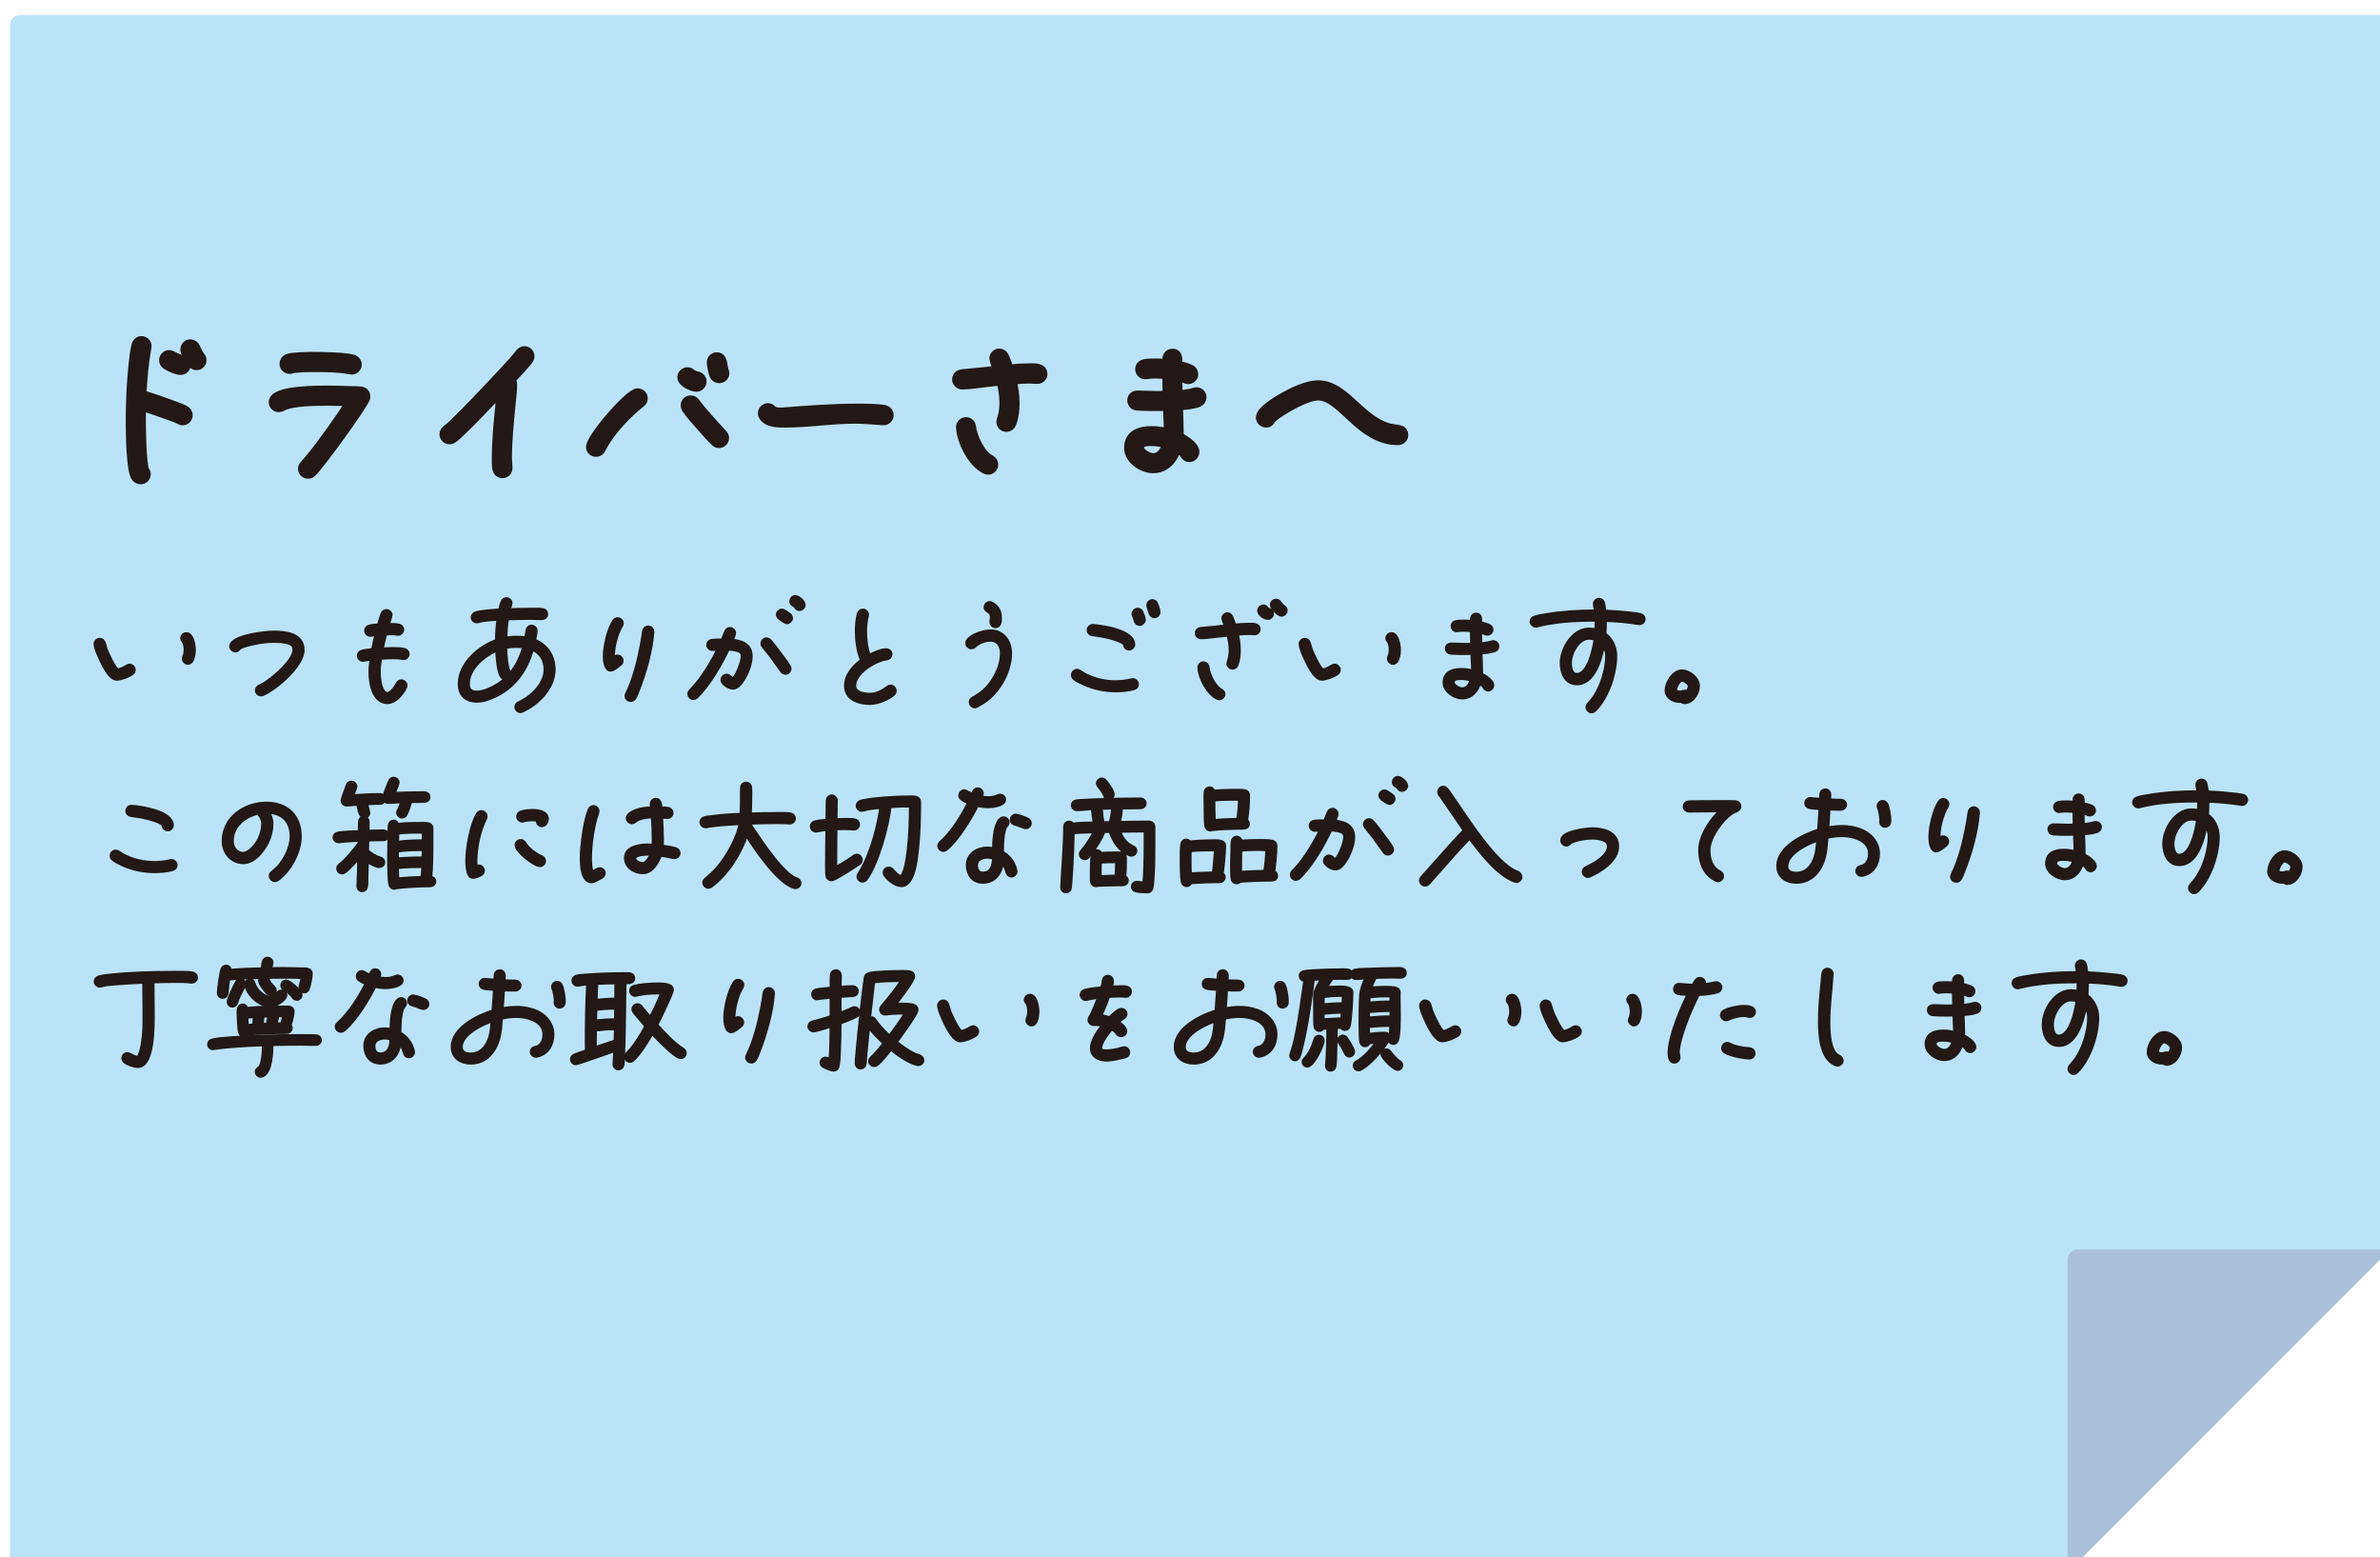 <?xml version="1.0" encoding="UTF-8"?>
<svg id="_レイヤー_1" data-name="レイヤー_1" xmlns="http://www.w3.org/2000/svg" width="500" height="327" xmlns:xlink="http://www.w3.org/1999/xlink" viewBox="0 0 500 327">
  <defs>
    <style>
      .cls-1 {
        fill: #bae3f9;
      }

      .cls-2 {
        stroke-width: 2.11px;
      }

      .cls-2, .cls-3 {
        fill: #231815;
        stroke: #231815;
        stroke-linecap: round;
        stroke-linejoin: round;
      }

      .cls-4 {
        filter: url(#drop-shadow-1);
      }

      .cls-5 {
        fill: #a9c0d8;
      }

      .cls-3 {
        stroke-width: 1.05px;
      }
    </style>
    <filter id="drop-shadow-1" x="-1.16" y="-.66" width="508" height="335" filterUnits="userSpaceOnUse">
      <feOffset dx="2.11" dy="3.16"/>
      <feGaussianBlur result="blur" stdDeviation="1.05"/>
      <feFlood flood-color="#1e2739" flood-opacity=".25"/>
      <feComposite in2="blur" operator="in"/>
      <feComposite in="SourceGraphic"/>
    </filter>
  </defs>
  <g class="cls-4">
    <path class="cls-1" d="M432.27,327H2.11c-1.17,0-2.11-.94-2.11-2.11V2.11C0,.94.94,0,2.11,0h495.78c1.17,0,2.11.94,2.11,2.11v257.16l-67.73,67.73Z"/>
    <path class="cls-5" d="M432.27,327v-65.62c0-1.17.94-2.11,2.11-2.11h65.62l-67.73,67.73Z"/>
  </g>
  <g>
    <g>
      <path class="cls-2" d="M38.86,86.25c-.49-.32-1.24-.57-1.8-.78-2.41-.92-4.88-1.77-7.36-2.51.18-3.36.46-6.72,1.06-10.05,0-.07.04-.14.04-.21,0-.57-.5-1.06-1.06-1.06s-.92.39-1.06.88c-.39,1.49-.53,3.47-.71,4.99-.35,3.64-.5,7.32-.5,10.97,0,2.02.07,10.54,1.17,11.75.25.28.53.42.92.42.6,0,1.06-.46,1.06-1.06,0-.28-.14-.53-.32-.74-.64-1.87-.71-8.53-.71-10.61,0-1.03,0-2.05.04-3.08,1.77.57,3.54,1.17,5.27,1.8.99.35,2.05.67,2.97,1.17.18.11.28.14.5.14.6,0,1.06-.5,1.06-1.06,0-.46-.21-.74-.57-.95Z"/>
      <path class="cls-2" d="M34.94,76.52c.57.42,2.26,1.17,2.94,1.17.6,0,1.13-.39,1.13-1.03,0-.57-.39-1.03-.96-1.1-.81-.11-2.05-.99-2.51-.99-.57,0-1.06.49-1.06,1.1,0,.35.18.64.46.85Z"/>
      <path class="cls-2" d="M40.99,72.99c-.18-.39-.53-.67-.99-.67-.6,0-1.06.49-1.06,1.1,0,.14.04.25.07.39.57.78,1.13,2.87,2.26,2.87.6,0,1.06-.42,1.06-1.03,0-.32-.11-.53-.32-.78-.35-.42-.78-1.34-1.03-1.87Z"/>
      <path class="cls-2" d="M60.87,77.48c.11,0,.25-.04.35-.07,1.03-.32,3.93-.32,5.06-.32,2.44,0,4.95.04,7.36.49.07,0,.18.04.25.04.57,0,1.06-.5,1.06-1.06,0-.49-.35-.88-.81-1.03-1.7-.49-6.33-.57-8.21-.57-1.1,0-4.53.04-5.45.42-.42.18-.71.57-.71,1.03,0,.6.49,1.06,1.1,1.06Z"/>
      <path class="cls-2" d="M75.73,82.22c-.67-.07-1.41-.07-2.09-.07-1.59-.07-3.15-.11-4.74-.11-1.27,0-11.39-.14-11.39,2.41,0,.6.49,1.06,1.06,1.06.25,0,.39-.07.6-.18,2.09-1.17,7.43-1.17,9.73-1.17,1.66,0,3.29.04,4.95.11-2.58,3.96-5.63,8.31-8.6,11.99l-1.27,1.45c-.21.25-.32.42-.32.74,0,.6.46,1.03,1.06,1.03.32,0,.57-.11.78-.32,1.59-1.49,10.47-13.69,11.18-15.53.04-.11.07-.25.07-.39,0-.6-.46-.95-1.03-1.03Z"/>
      <path class="cls-2" d="M110.19,73.76c-.42,0-.67.18-.92.5-.99,1.27-2.12,2.48-3.22,3.68-1.73,1.88-3.5,3.71-5.24,5.55-1.27,1.34-2.55,2.65-3.86,3.96-.96.96-1.95,2.02-3.04,2.83-.32.25-.53.5-.53.92,0,.57.49,1.06,1.06,1.06.18,0,.35-.04.53-.14,1.38-.74,9.02-8.92,10.47-10.44-.42,4.81-1.06,9.8-1.06,14.58,0,.71-.04,1.52.11,2.19.11.53.49.92,1.06.92s1.06-.46,1.06-1.06c0-.71-.11-1.41-.11-2.12,0-3.71.39-7.43.74-11.11.14-1.45.35-2.94.35-4.39,0-.35-.18-.64-.46-.85.64-.71,3.57-3.79,3.96-4.49.11-.18.14-.32.14-.53,0-.6-.49-1.06-1.06-1.06Z"/>
      <path class="cls-2" d="M133.97,82.61c-1.77,0-9.8,9.41-9.8,11.25,0,.6.46,1.03,1.06,1.03.42,0,.74-.21.95-.6.28-.5.53-1.03.85-1.52,1.98-3.11,4.67-5.94,7.54-8.24.28-.21.46-.5.46-.85,0-.6-.46-1.06-1.06-1.06Z"/>
      <path class="cls-2" d="M150.6,75.04c-.57,0-1.06.46-1.06,1.06s.32,2.16.57,2.72c.18.35.53.6.96.6.6,0,1.1-.42,1.1-1.06,0-.14-.04-.28-.11-.42-.39-.88-.11-2.9-1.45-2.9Z"/>
      <path class="cls-2" d="M147.38,80.13c0-.5-.32-.92-.81-1.03-.42-.11-1.06-.28-1.41-.6-.21-.21-.42-.32-.71-.32-.6,0-1.1.46-1.1,1.06,0,1.03,2.12,1.98,2.97,1.98.6,0,1.06-.53,1.06-1.1Z"/>
      <path class="cls-2" d="M145.96,84.52c-.21-.28-.49-.42-.88-.42-.6,0-1.03.46-1.03,1.06,0,.21.07.42.18.6.81,1.24,2.05,2.55,3.04,3.68.92.99,2.05,2.41,3.04,3.29.21.21.42.32.74.32.57,0,1.06-.5,1.06-1.06,0-.28-.11-.53-.32-.74-2.02-2.19-4-4.35-5.84-6.72Z"/>
      <path class="cls-2" d="M185.77,86.11c-1.52-.28-4.28-.28-5.87-.28-5.06,0-10.08.39-15.11.78-.28.04-.53.04-.81.04-2.16,0-1.66-.92-2.65-.92-.57,0-1.06.5-1.06,1.1,0,.18.04.35.14.49.85,1.45,3.11,1.42,4.53,1.42h.07c4.81,0,9.59-.81,14.43-.81,2.02,0,4.03.18,6.05.32h.14c.57,0,1.06-.46,1.06-1.06,0-.57-.39-.96-.92-1.06Z"/>
      <path class="cls-2" d="M216.19,77.37c-1.41,0-2.87.11-4.28.25-.28-.88-.6-1.84-.99-2.69-.18-.39-.53-.67-.99-.67-.57,0-1.03.49-1.03,1.03,0,.28.71,2.16.85,2.55-.85.07-1.73.18-2.58.28l-5.06.49c-.6.07-1.03.46-1.03,1.1,0,.57.53,1.03,1.06,1.03,1.59,0,3.68-.35,5.27-.53l2.94-.32c.42,1.56.67,3.18.67,4.81,0,1.24-.18,2.33-.57,3.5-.04.14-.07.25-.07.39,0,.6.46,1.06,1.06,1.06.46,0,.81-.25.99-.67.53-1.27.71-2.87.71-4.25,0-1.7-.25-3.4-.67-5.02,1.27-.11,2.55-.21,3.86-.21.53,0,1.06.07,1.63.07s1.03-.46,1.03-1.03c0-1.34-1.87-1.17-2.79-1.17Z"/>
      <path class="cls-2" d="M208.02,96.58c-2.12-1.1-3.71-4.63-4.03-6.93-.07-.57-.46-.99-1.06-.99-.57,0-1.06.5-1.03,1.06v.07c.14,2.9,2.48,7.5,5.24,8.74.14.07.32.11.46.11.57,0,1.06-.53,1.06-1.06,0-.46-.25-.78-.64-.99Z"/>
      <path class="cls-2" d="M251.4,82.4c-.11,0-.21,0-.32.04-1.2.35-2.44.53-3.68.6-.04-1.38-.07-2.76-.07-4.14.67.18,1.24.35,1.87.64.14.07.25.07.42.07.57,0,1.06-.46,1.06-1.03,0-.42-.25-.78-.6-.95-.85-.42-1.84-.64-2.76-.85,0-.81.32-2.48-.96-2.48s-1.13,1.27-1.13,2.16c-.78-.07-1.56-.11-2.37-.11s-1.66,0-2.44.14c-.5.11-.88.5-.88,1.03,0,.57.42,1.06,1.03,1.06h.14c.71-.11,1.38-.14,2.09-.14.81,0,1.63.07,2.44.14,0,1.52.04,3.04.07,4.56-.74,0-1.49.04-2.23.04-1.38,0-2.76-.11-4.1-.11-.6,0-1.1.35-1.1.99,0,.6.39,1.06.99,1.1,1.49.11,3.01.11,4.49.11.67,0,1.34,0,2.02-.04l.07,2.05c.04,1.27.14,2.51.14,3.79-1.17-.32-2.41-.53-3.64-.53-2.41,0-4.74.74-4.74,3.54,0,2.37,2.83,4.25,5.02,4.25,2.65,0,4.25-2.02,4.95-4.39.64.32,1.38.78,1.73,1.41.21.39.53.64.95.64.57,0,1.06-.53,1.06-1.06,0-1.27-2.3-2.65-3.29-3.11v-.18c-.04-2.16-.07-4.35-.18-6.51,1.24-.07,3.08-.21,4.25-.67.42-.18.71-.53.71-1.03,0-.57-.46-1.03-1.03-1.03ZM242.24,96.23c-.99,0-2.94-1.03-2.94-2.16,0-1.42,1.56-1.45,2.65-1.45s2.23.21,3.29.53c-.39,1.49-1.24,3.08-3.01,3.08Z"/>
      <path class="cls-2" d="M293.79,90.29c-.6-.11-1.2-.14-1.8-.28-2.97-.74-5.24-2.8-7.43-4.81-2.16-1.95-4.53-4.28-7.64-4.28-2.23,0-5.2,1.41-7.15,2.51-1.17.64-4.88,2.83-4.88,4.25,0,.57.53,1.06,1.1,1.06s.71-.28.96-.67c.25-.39,1.1-1.03,1.49-1.27,1.95-1.34,6.16-3.75,8.49-3.75,5.06,0,8.77,9.38,16.77,9.38.57,0,1.1-.46,1.1-1.03,0-.67-.35-.99-.99-1.1Z"/>
    </g>
    <g>
      <path class="cls-3" d="M39.1,136.47c0,.53-.08,1.04-.3,1.52-.05.1-.08.2-.08.33,0,.4.35.78.76.78.96,0,1.14-1.95,1.14-2.63,0-.81-.33-3.19-1.47-3.19-.41,0-.76.33-.76.73,0,.23.08.4.23.56.38.41.48,1.34.48,1.9Z"/>
      <path class="cls-3" d="M24.52,142.44c.81,0,2.53-.63,3.17-1.16.2-.15.3-.35.3-.61,0-.41-.33-.76-.76-.76-.18,0-.3.05-.46.15-.58.35-1.47.81-2.15.86-.81-.63-2.13-3.47-2.51-4.46-.15-.46-.28-.91-.41-1.37-.1-.35-.38-.61-.76-.61-.4,0-.76.35-.76.76,0,.94,1.29,3.65,1.77,4.51.43.78,1.47,2.68,2.56,2.68Z"/>
      <path class="cls-3" d="M49.43,136.49c.38,0,.48-.15.68-.41.58-.68,4.15-1.32,5.04-1.44.76-.1,1.52-.15,2.28-.15,1.06,0,3.62,0,4.3,1.06.18.28.23.61.23.94,0,2.23-3.97,5.62-5.67,6.79-.38.28-.78.53-1.19.73l-.56.28c-.28.15-.46.35-.46.71,0,.43.33.73.76.73.1,0,.2,0,.3-.05,2.76-1.19,8.33-5.97,8.33-9.19s-3.57-3.52-6.05-3.52c-1.8,0-7.77.71-8.66,2.43-.05.1-.08.23-.08.35,0,.4.33.73.73.73Z"/>
      <path class="cls-3" d="M76.29,138.49c.05,0,.1,0,.15-.03.56-.15,1.19-.18,1.77-.25-.15.96-.28,1.92-.28,2.89,0,2.15.56,6.25,3.47,6.25,1.52,0,3.04-1.77,3.6-3.06.05-.1.08-.2.08-.33,0-.43-.33-.76-.76-.76-.3,0-.53.15-.68.43-.35.68-1.34,2.23-2.23,2.23-1.7,0-1.95-3.62-1.95-4.76,0-1.01.15-2.03.3-3.04.96-.08,1.9-.13,2.86-.13.63,0,1.32,0,1.95.15.08.03.13.03.2.03.43,0,.76-.35.76-.76,0-.35-.23-.63-.56-.73-.56-.18-1.77-.2-2.38-.2-.86,0-1.7.05-2.56.1.23-1.22.53-2.41.84-3.6.38-.03.76-.03,1.14-.03.46,0,.96-.02,1.42.1.08.02.13.02.2.02.43,0,.76-.35.76-.76,0-.33-.2-.61-.51-.71-.46-.18-1.57-.18-2.08-.18h-.51c.1-.33.66-2,.66-2.2,0-.4-.35-.73-.76-.73-.33,0-.58.2-.71.51-.33.81-.56,1.7-.81,2.53-.66.03-1.44.05-2.08.25-.35.1-.56.38-.56.73,0,.43.33.76.76.76.33,0,1.06-.15,1.47-.2-.3,1.19-.58,2.41-.81,3.62-.76.08-1.59.15-2.35.33-.35.1-.61.38-.61.76,0,.43.38.76.78.76Z"/>
      <path class="cls-3" d="M112.09,134.59c.1-.56.33-1.62.33-2.15,0-.4-.35-.73-.76-.73-.38,0-.66.28-.73.66-.1.61-.18,1.22-.3,1.82-.66-.1-1.34-.15-2.03-.15-.86,0-1.72.05-2.56.25.05-1.52.15-3.04.38-4.53,1.7-.05,3.42-.1,5.11-.1.78,0,1.54.05,2.33.05.41,0,.78-.28.78-.71,0-.46-.28-.73-.71-.78-.71-.1-1.9-.05-2.61-.05-1.54,0-3.09.03-4.63.1.08-.3.46-1.39.46-1.6,0-.4-.35-.73-.73-.73-.33,0-.58.18-.71.46-.28.58-.43,1.29-.56,1.92-1.04.05-4.35.25-5.22.63-.3.13-.51.35-.51.71,0,.41.33.73.73.73.08,0,.18,0,.25-.03,1.42-.41,2.99-.43,4.46-.53-.25,1.6-.33,3.22-.35,4.84-3.67,1.22-7.82,4.78-7.82,8.96,0,2.18,1.29,3.42,3.47,3.42.71,0,1.42-.13,2.1-.35,5.09-1.7,8.08-5.54,9.47-10.63,1.97.81,2.99,2.43,2.99,4.56,0,2.56-2.05,4.94-4.08,6.28-.53.35-1.06.61-1.6.89-.28.15-.46.35-.46.68,0,.4.35.76.76.76.1,0,.2-.02.3-.08,3.22-1.44,6.56-4.79,6.56-8.53,0-2.81-1.47-5.04-4.13-6.03ZM101.81,145.28c-.53.18-1.09.28-1.62.28-1.37,0-2-.58-2-1.95,0-3.37,3.47-6.23,6.35-7.34.05,1.32.25,4.41.89,5.55.15.28.35.43.68.43.41,0,.76-.3.76-.73,0-.1-.03-.2-.08-.3-.61-1.57-.73-3.72-.76-5.39.84-.23,1.75-.28,2.61-.28.56,0,1.09.05,1.65.13-1.24,4.63-3.85,8.05-8.48,9.62Z"/>
      <path class="cls-3" d="M128.29,140.52c.58,0,1.49-.84,1.95-1.21.15-.13.25-.35.25-.56,0-.43-.35-.76-.78-.76-.38,0-.73.41-1.01.63-.05-.25-.05-.51-.05-.78,0-1.97.71-4.84,1.75-6.53.08-.13.13-.25.13-.4,0-.43-.35-.76-.76-.76-.25,0-.48.13-.63.33-1.17,1.67-1.98,5.32-1.98,7.32,0,.71.13,2.73,1.14,2.73Z"/>
      <path class="cls-3" d="M132.49,146.9c.33,0,.51-.13.68-.38.28-.43.51-1.01.68-1.49,1.44-3.57,2.84-8.46,3.09-12.28v-.1c.03-.41-.33-.76-.76-.76-.4,0-.68.28-.76.66-.08.33-.1.66-.15,1.01-.1.68-.23,1.34-.35,2.03-.63,3.29-1.59,7.19-3.09,10.2-.05.13-.1.25-.1.38,0,.43.35.73.76.73Z"/>
      <path class="cls-3" d="M156.04,137.2c.08.2.1.43.1.63,0,1.17-1.19,4.41-2.18,4.99-.53-.18-.76-.81-1.32-.81-.43,0-.76.35-.76.76,0,.76,1.42,1.54,2.1,1.54.78,0,1.42-.78,1.82-1.37.94-1.34,1.8-3.49,1.8-5.11,0-2.46-2.05-3.01-4.1-3.19.13-.28.63-1.42.63-1.67,0-.4-.35-.76-.76-.76-.35,0-.58.2-.71.51-.28.63-.51,1.27-.76,1.9-.73,0-1.6,0-2.3.08-.43.05-.71.33-.71.76,0,.4.35.73.76.73.51,0,1.04-.05,1.54-.05-1.32,2.68-2.86,5.32-4.73,7.62-.43.51-.89.99-1.34,1.47-.13.15-.2.3-.2.51,0,.41.33.76.73.76.2,0,.38-.08.53-.2,2.61-2.48,5.17-6.91,6.68-10.18.84.02,2.84.15,3.16,1.09Z"/>
      <path class="cls-3" d="M167.08,125.5c-.43,0-.73.35-.73.76,0,.73.68.63.96,1.11.15.28.33.43.66.43.41,0,.76-.35.76-.76,0-.61-1.09-1.54-1.65-1.54Z"/>
      <path class="cls-3" d="M165.31,130.57c.4,0,.76-.35.76-.76,0-.25-.13-.51-.35-.63-.33-.2-1.11-.84-1.44-.84-.4,0-.76.35-.76.73,0,.23.13.43.28.58.23.2,1.22.91,1.52.91Z"/>
      <path class="cls-3" d="M162.29,137.93c.71.96,1.39,1.92,2.08,2.91.15.23.38.35.66.35.4,0,.73-.33.73-.73,0-.13-.03-.25-.1-.38-.35-.66-.99-1.47-1.44-2.08-.84-1.14-1.67-2.3-2.61-3.34-.15-.18-.35-.28-.58-.28-.43,0-.76.35-.76.76,0,.18.08.35.18.48.61.78,1.24,1.52,1.85,2.3Z"/>
      <path class="cls-3" d="M182.9,147.51c1.39,0,3.72-.89,4.71-1.87.18-.18.25-.33.25-.58,0-.41-.35-.76-.76-.76-.2,0-.35.08-.51.2-1.01.78-2.38,1.52-3.7,1.52s-3.54-.25-3.54-2.03c0-2.58,3.57-4.86,5.77-5.57.38-.13.73-.18,1.14-.25.43-.08.71-.33.71-.78,0-.43-.38-.73-.78-.73-1.04,0-2.73.76-3.65,1.27-.68-1.52-.91-3.62-.91-5.29,0-1.11.1-2.23.38-3.34.03-.08.03-.13.03-.2,0-.43-.33-.76-.76-.76-.35,0-.61.23-.73.56-.35,1.01-.43,2.61-.43,3.7,0,1.92.3,4.41,1.14,6.15-1.72,1.19-3.42,3.04-3.42,5.27,0,2.76,2.78,3.52,5.06,3.52Z"/>
      <path class="cls-3" d="M204.09,135.83c.25,0,.41-.08.58-.25.91-.86,2.25-1.34,3.49-1.34,1.62,0,2.43,1.42,2.43,2.89v.08c.02,2.89-1.72,6.18-3.85,8.05-.84.73-1.39,1.01-2.3,1.57-.25.15-.4.33-.4.63,0,.4.33.78.73.78.15,0,.23-.03.35-.1.94-.51,1.82-1.04,2.63-1.75,2.48-2.2,4.35-5.85,4.35-9.19,0-2.35-1.42-4.48-3.95-4.48-1.37,0-3.8.71-4.66,1.85-.13.15-.18.3-.18.51,0,.43.33.76.76.76Z"/>
      <path class="cls-3" d="M208.47,129.71c0,.3-.08.63-.08.94,0,.38.25.68.63.73.03,0,.08,0,.1.02.86,0,.84-1.06.84-1.67,0-1.32-.53-2.28-1.72-2.89-.1-.05-.23-.08-.35-.08-.4,0-.73.33-.73.73,0,.96,1.32.48,1.32,2.2Z"/>
      <path class="cls-3" d="M229.46,133.07c.78.13,1.6.23,2.38.38.61.1,4.61,1.01,4.61,1.9,0,.43.33.76.76.76.41,0,.76-.35.76-.76,0-2.68-6.35-3.65-8.3-3.77h-.1c-.41-.02-.76.33-.76.76,0,.38.28.68.66.73Z"/>
      <path class="cls-3" d="M242.06,126.36c-.4,0-.73.35-.73.76,0,.2.38,1.19.46,1.54.08.35.35.66.73.66.43,0,.76-.33.76-.76,0-.35-.35-1.49-.53-1.8-.15-.25-.41-.41-.68-.41Z"/>
      <path class="cls-3" d="M227.05,143.1c2.2,1.19,4.86,1.77,7.37,1.77,1.19,0,2.58-.1,3.72-.43.35-.1.61-.33.61-.73s-.33-.76-.76-.76c-.05,0-.13,0-.18.03-1.14.25-2.28.41-3.44.41-2.23,0-4.58-.51-6.56-1.57-.38-.2-.73-.46-1.09-.68-.15-.1-.28-.15-.46-.15-.43,0-.76.35-.76.76,0,.25.1.46.3.61.35.3.81.56,1.24.76Z"/>
      <path class="cls-3" d="M238.67,130.31c.08.35.38.61.76.61.4,0,.76-.38.76-.76,0-.3-.35-1.27-.48-1.54-.13-.28-.41-.46-.71-.46-.4,0-.76.35-.76.78,0,.1.03.2.08.3.15.33.28.71.35,1.06Z"/>
      <path class="cls-3" d="M266.37,129.66c.4,0,.76-.35.76-.76,0-.84-.84-.63-1.04-.96-.18-.28-.33-.46-.68-.46-.43,0-.78.35-.78.76,0,.71,1.09,1.42,1.75,1.42Z"/>
      <path class="cls-3" d="M255.86,146.47c.1.05.2.08.3.08.41,0,.76-.35.76-.76,0-.3-.18-.53-.46-.68-1.52-.81-2.66-3.34-2.89-4.99-.05-.4-.3-.71-.73-.71s-.78.35-.76.76v.08c.1,2.1,1.8,5.32,3.77,6.23Z"/>
      <path class="cls-3" d="M252.27,133.73c1.11,0,2.63-.23,3.77-.35l2.1-.23c.3,1.11.51,2.28.51,3.44,0,.86-.15,1.67-.43,2.51-.03.08-.05.18-.05.25,0,.43.35.76.76.76.33,0,.58-.18.71-.48.38-.91.51-2.08.51-3.04,0-1.22-.18-2.43-.46-3.6.94-.08,1.87-.15,2.84-.15.35,0,.71.05,1.06.05.43,0,.73-.33.73-.73,0-.94-1.24-.84-1.87-.84-1.06,0-2.13.08-3.19.18-.2-.63-.43-1.32-.71-1.92-.13-.28-.38-.46-.68-.46-.43,0-.76.33-.76.73,0,.25.51,1.49.61,1.8-1.82.23-3.65.38-5.47.56-.46.05-.73.35-.73.81,0,.38.38.71.76.71Z"/>
      <path class="cls-3" d="M269.99,128.21c0-.3-.13-.48-.38-.63-.15-.1-.78-.78-.89-.94-.15-.23-.35-.38-.66-.38-.41,0-.76.35-.76.76,0,.53,1.34,1.97,1.92,1.97.43,0,.76-.35.76-.78Z"/>
      <path class="cls-3" d="M277.68,142.44c.81,0,2.53-.63,3.17-1.16.2-.15.3-.35.3-.61,0-.41-.33-.76-.76-.76-.18,0-.3.05-.46.15-.58.35-1.47.81-2.15.86-.81-.63-2.13-3.47-2.51-4.46-.15-.46-.28-.91-.41-1.37-.1-.35-.38-.61-.76-.61-.4,0-.76.35-.76.76,0,.94,1.29,3.65,1.77,4.51.43.78,1.47,2.68,2.56,2.68Z"/>
      <path class="cls-3" d="M292.27,136.47c0,.53-.08,1.04-.3,1.52-.05.1-.08.2-.08.33,0,.4.35.78.76.78.96,0,1.14-1.95,1.14-2.63,0-.81-.33-3.19-1.47-3.19-.41,0-.76.33-.76.73,0,.23.08.4.23.56.38.41.48,1.34.48,1.9Z"/>
      <path class="cls-3" d="M303.58,143.33c0,1.7,2.03,3.04,3.6,3.04,1.9,0,3.04-1.44,3.54-3.14.46.23.99.56,1.24,1.01.15.28.38.46.68.46.4,0,.76-.38.76-.76,0-.91-1.65-1.9-2.35-2.23v-.13c-.02-1.54-.05-3.11-.13-4.66.89-.05,2.2-.15,3.04-.48.3-.13.51-.38.51-.73,0-.41-.33-.73-.73-.73-.08,0-.15,0-.23.02-.86.25-1.75.38-2.63.43-.03-.99-.05-1.97-.05-2.96.48.13.89.25,1.34.46.1.05.18.05.3.05.41,0,.76-.33.76-.73,0-.3-.18-.56-.43-.68-.61-.3-1.32-.46-1.97-.61,0-.58.23-1.77-.68-1.77s-.81.91-.81,1.55c-.56-.05-1.11-.08-1.7-.08s-1.19,0-1.75.1c-.35.08-.63.35-.63.73,0,.4.3.76.73.76h.1c.51-.08.99-.1,1.49-.1.58,0,1.17.05,1.75.1,0,1.09.03,2.18.05,3.27-.53,0-1.06.03-1.59.03-.99,0-1.98-.08-2.94-.08-.43,0-.78.25-.78.71,0,.43.28.76.71.78,1.06.08,2.15.08,3.22.08.48,0,.96,0,1.44-.03l.05,1.47c.03.91.1,1.8.1,2.71-.84-.23-1.72-.38-2.61-.38-1.72,0-3.39.53-3.39,2.53ZM307.18,144.87c-.71,0-2.1-.73-2.1-1.54,0-1.01,1.11-1.04,1.9-1.04s1.6.15,2.35.38c-.28,1.06-.89,2.2-2.15,2.2Z"/>
      <path class="cls-3" d="M344.6,129.28c-.73-.18-1.57-.25-2.33-.33-1.77-.2-3.54-.33-5.32-.4-.08-.61-.13-1.32-.3-1.9-.1-.35-.33-.58-.71-.58-.43,0-.78.35-.78.76,0,.35.23,1.22.28,1.7h-.41c-3.39,0-6.84.2-10.2.78-.78.13-1.65.25-2.4.51-.33.1-.56.35-.56.71,0,.4.35.76.76.76.08,0,.1,0,.18-.02,3.77-.99,8.08-1.24,11.95-1.22h.78v.66c0,.61-.03,1.24-.05,1.85-.53-.15-1.11-.23-1.67-.23-3.24,0-5.62,3.95-5.62,6.89,0,1.95.78,4.18,3.09,4.18,3.65,0,4.99-5.57,5.44-8.36.66.73,1.01,1.75,1.01,2.73,0,2.84-1.09,6.36-2.66,8.69-.38.56-.81,1.04-1.24,1.54-.15.15-.23.33-.23.53,0,.4.35.76.76.76.2,0,.38-.08.53-.23,2.66-2.61,4.33-7.6,4.33-11.29,0-1.77-.78-3.54-2.28-4.53.08-.81.1-1.62.1-2.43v-.73c2.46.08,4.89.28,7.29.68h.13c.41,0,.73-.33.73-.73,0-.38-.25-.66-.61-.73ZM331.28,141.86c-1.34,0-1.57-1.62-1.57-2.66,0-2.08,1.72-5.37,4.1-5.37.51,0,1.04.08,1.52.25-.25,1.98-1.37,7.77-4.05,7.77Z"/>
      <path class="cls-3" d="M353.3,147.07c.15.18.35.28.58.28,1.6,0,2.73-1.85,2.73-3.29,0-1.52-1.82-2.94-3.27-2.94-1.7,0-3.11,2.35-3.11,3.9,0,1.34,1.42,2.08,2.61,2.08.15,0,.3,0,.46-.03ZM351.76,145.02c0-.68.81-2.38,1.6-2.38.63,0,1.75.84,1.75,1.42,0,.48-.35,1.22-.68,1.54-.15-.15-.33-.23-.53-.23-.3,0-.61.2-.99.2-.28,0-1.14-.15-1.14-.56Z"/>
      <path class="cls-3" d="M32.42,181.35c-2.23,0-4.58-.51-6.56-1.57-.38-.2-.73-.46-1.09-.68-.15-.1-.28-.15-.46-.15-.43,0-.76.35-.76.76,0,.25.1.46.3.61.35.3.81.56,1.24.76,2.2,1.19,4.86,1.77,7.34,1.77,1.17,0,2.63-.1,3.75-.43.35-.1.61-.35.61-.73,0-.43-.33-.76-.76-.76-.05,0-.13,0-.18.03-1.14.25-2.28.41-3.44.41Z"/>
      <path class="cls-3" d="M27.61,169.55c-.43-.02-.76.35-.76.76s.28.66.66.73c.78.13,1.6.23,2.38.38.61.1,4.58,1.01,4.58,1.9,0,.41.35.76.76.76.43,0,.76-.33.76-.76,0-2.66-6.35-3.65-8.3-3.77h-.08Z"/>
      <path class="cls-3" d="M51.1,180.97c2.41,0,4.48-2.89,5.24-4.89.38-1.01.58-2.08.58-3.17,0-.84-.38-1.85-.84-2.53,3.34.03,5.29,2,5.29,5.29,0,2.28-1.29,4.91-2.81,6.56-.41.43-.84.76-1.27,1.14-.2.18-.3.35-.3.61,0,.4.35.76.76.76.15,0,.33-.05.46-.15,2.58-1.87,4.66-5.7,4.66-8.91,0-4.23-2.66-6.79-6.89-6.79-4.48,0-8.89,2.96-8.89,7.77,0,2.28,1.65,4.3,4,4.3ZM54.29,170.57c.03.1.08.13.15.2.53.53.96,1.39.96,2.15,0,2.15-1.04,4.51-2.76,5.85-.41.3-1.01.68-1.54.68-1.54,0-2.51-1.34-2.51-2.78,0-3.29,2.66-5.49,5.7-6.1Z"/>
      <path class="cls-3" d="M71.25,176.57c.38,0,.76-.1,1.14-.13,1.09-.08,2.2-.13,3.29-.18-.03.3-.03.58-.03.89-.99,1.42-2.84,3.62-4.2,4.68-.2.15-.3.33-.3.58,0,.4.28.71.68.71.13,0,.25-.03.38-.1.89-.51,2.71-2.66,3.39-3.49-.05,2.18-.1,4.38-.2,6.56v.08c-.03.33.28.68.63.68.43,0,.68-.2.76-.63.1-.61.08-1.29.08-1.92.05-1.24.08-2.51.1-3.75.48.33,2.08,1.24,2.63,1.24.43,0,.81-.2.81-.68,0-.38-.25-.63-.61-.71-.76-.18-2.25-1.06-2.79-1.62.03-.86.05-1.7.05-2.56,1.19-.05,2.35-.08,3.54-.08.38,0,.71-.33.71-.71s-.33-.71-.71-.71c-1.16,0-2.35.05-3.52.08.05-.73.05-1.52.05-2.25,0-.38-.3-.71-.68-.71s-.68.3-.71.68c-.02.78-.05,1.57-.05,2.35-.89.02-3.98.1-4.73.33-.33.1-.58.33-.58.68,0,.4.35.68.73.68h.13Z"/>
      <path class="cls-3" d="M83.43,164.36c0-.38-.33-.71-.71-.71-.28,0-.51.15-.63.38-.23.41-1.29,3.17-1.29,3.57,0,.38.33.71.71.71h.08c1.04,0,2.05-.13,3.09-.15-.2.71-.46,1.47-.81,2.13-.08.13-.13.23-.13.38,0,.38.33.71.71.71.25,0,.46-.1.58-.3.4-.56.91-2.23,1.11-2.94.89-.03,1.8-.05,2.68-.05.48,0,1.09-.03,1.09-.68,0-.71-.63-.71-1.16-.71-2.08,0-4.18.08-6.25.15.13-.33.94-2.3.94-2.48Z"/>
      <path class="cls-3" d="M90.27,184.44c.23-2.35.25-4.71.25-7.09v-3.47c0-.4-.3-.63-.66-.68-.58-.1-1.59-.05-2.18-.05-1.44,0-2.86.03-4.28.23-.03-.35-.3-.71-.68-.71-.46,0-.66.25-.73.68-.08.48-.05,1.62-.05,2.15-.05,1.62-.08,3.24-.08,4.89,0,.89,0,4.78.3,5.47.13.28.33.48.66.48.1,0,.23-.03.3-.1,1.06-.15,2.15-.2,3.22-.28,1.34-.08,2.71-.15,4.08-.15.35,0,.71-.28.71-.66,0-.53-.4-.71-.86-.71ZM88.85,184.47c-1.82.08-3.65.15-5.47.35-.08-.94-.1-1.85-.1-2.79,1.8-.25,3.95-.25,5.77-.25-.05.89-.1,1.8-.2,2.68ZM89.08,180.37c-1.92.05-3.87.05-5.8.25v-2.08c1.85-.28,3.98-.33,5.85-.33l-.05,2.15ZM89.13,176.8c-1.92,0-3.92.05-5.82.33,0-.78.03-1.54.05-2.33,1.47-.2,2.99-.25,4.48-.25.43,0,.86,0,1.29.03v2.23Z"/>
      <path class="cls-3" d="M72.75,168.85h.08c.84,0,1.65-.13,2.48-.18.15.73.3,1.6.61,2.28.13.28.35.46.66.46.38,0,.71-.33.71-.71,0-.15-.48-1.8-.56-2.1,1.11-.05,2.08-.1,3.19-.1.38,0,.68-.33.68-.71s-.3-.71-.68-.71c-2.1,0-4.05.13-6.15.28.13-.33.78-1.95.78-2.18,0-.38-.33-.71-.73-.71-.3,0-.56.18-.66.48-.18.51-1.09,2.86-1.09,3.24,0,.35.33.66.68.66Z"/>
      <path class="cls-3" d="M101.91,171.43c0-.4-.35-.76-.78-.76-.28,0-.51.15-.66.38-1.34,2.25-2.2,7.09-2.2,9.7,0,.81.08,2.1.43,2.84.13.28.38.46.71.46.35,0,1.29-.35,1.6-.58.2-.15.33-.35.33-.61,0-.43-.35-.78-.76-.78-.25,0-.46.18-.68.25-.1-.51-.13-1.01-.13-1.54,0-2.78.78-6.48,2.05-8.96.05-.13.1-.23.1-.38Z"/>
      <path class="cls-3" d="M113.84,173.2c.58,0,.94-.68.94-1.19,0-1.39-1.9-1.59-2.94-1.59-.68,0-1.7.1-2.35.33-.3.1-.53.38-.53.71,0,.43.35.78.76.78.1,0,.18-.03.25-.05.58-.18,1.19-.23,1.8-.23.41,0,1.01.03,1.39.15-.05.1-.08.2-.08.33,0,.41.33.76.76.76Z"/>
      <path class="cls-3" d="M108.62,177.48c0,1.17,3.7,4.1,4.81,4.1.41,0,.76-.33.76-.76,0-.33-.2-.58-.51-.71-1.22-.46-2.96-1.82-3.62-2.96-.15-.25-.38-.41-.68-.41-.43,0-.76.33-.76.73Z"/>
      <path class="cls-3" d="M124.24,184.97c.58,0,1.11-.38,1.6-.66.15-.1.33-.15.48-.25.25-.15.41-.41.41-.68,0-.4-.33-.73-.73-.73-.38,0-1.22.61-1.65.78-.46-.61-.51-2.46-.51-3.19,0-2.78.58-7.01,1.54-9.6.03-.08.05-.18.05-.28,0-.38-.33-.76-.73-.76-.33,0-.58.2-.71.48-.99,2.28-1.67,7.62-1.67,10.23,0,1.14.1,4.66,1.92,4.66Z"/>
      <path class="cls-3" d="M135.13,183.07c1.77,0,3.01-2.25,3.49-3.7.99.13,1.92.3,2.89.53.05.02.13.02.18.02.41,0,.76-.33.76-.73,0-.38-.25-.66-.61-.76-.94-.25-1.97-.43-2.94-.53.05-.58.05-1.16.05-1.75,0-1.59-.08-3.19-.2-4.78.48.03,1.01.1,1.49.1.41,0,.73-.33.73-.76,0-.4-.3-.68-.68-.73-.56-.08-1.11-.1-1.67-.13-.05-.61.03-1.77-.84-1.77-.43,0-.76.35-.76.76,0,.33.08.68.1,1.01-1.49.05-3.8.3-4.91,1.44-.15.15-.23.33-.23.53,0,.41.35.76.76.76.2,0,.38-.08.53-.2,1.06-.89,2.63-.99,3.97-1.04.13,1.57.2,3.17.2,4.76,0,.53,0,1.09-.05,1.62-.43-.03-.84-.05-1.27-.05-1.54,0-4.51.33-4.51,2.46,0,1.9,1.77,2.94,3.49,2.94ZM133.35,179.78c.56-.51,2.08-.61,2.79-.61.3,0,.63.03.94.05-.23.66-1.11,2.35-1.95,2.35s-2-.4-2-1.44c0-.15.13-.25.23-.35Z"/>
      <path class="cls-3" d="M167.25,184.75c-.23-.1-.46-.15-.68-.3-1.8-1.04-4.05-3.92-5.29-5.57-.99-1.34-1.95-2.71-2.86-4.1-.38-.56-.81-1.11-1.11-1.72l-.05-.1c0-.1.03-.18.03-.28,2.03-.08,4.08-.13,6.1-.13.81,0,1.62.03,2.43.08h.1c.41.03.76-.33.76-.73,0-.43-.3-.68-.68-.76-.61-.13-2.13-.08-2.78-.08-1.92,0-3.87.05-5.8.1.05-1.47.1-2.94.1-4.41,0-.43.02-.91-.03-1.34-.05-.46-.33-.73-.78-.73-.43,0-.73.38-.73.78,0,1.92,0,3.85-.1,5.77-2.18.08-4.35.2-6.53.51-.4.05-.89.08-1.27.2-.35.1-.61.33-.61.73,0,.43.33.76.76.76h.15c.2-.03.43-.08.63-.13.48-.08.94-.13,1.42-.18,1.75-.2,3.54-.28,5.32-.38-.53,3.27-2.94,7.52-5.11,9.93-.71.78-1.47,1.42-2.28,2.13-.18.15-.3.33-.3.58,0,.4.35.76.76.76.18,0,.33-.08.48-.18,3.49-2.63,6.13-6.86,7.47-10.99,2,3.16,6.73,10.2,10.13,11.22.08.03.1.03.18.03.43,0,.76-.33.76-.73s-.23-.61-.56-.73Z"/>
      <path class="cls-3" d="M171.4,174.34c.05,0,.15-.03.2-.03.78-.15,1.52-.28,2.33-.33-.03,2.56-.08,5.14-.08,7.7,0,.3,0,2.13.1,2.38.13.28.41.51.71.51.66,0,5.11-2.89,5.77-3.39.2-.15.3-.35.3-.61,0-.41-.33-.76-.73-.76-.18,0-.3.08-.43.15-.41.25-.76.53-1.17.81-.99.63-2,1.27-3.04,1.82v-1.27c0-2.48.02-4.99.05-7.47.63-.03,1.27-.05,1.92-.05s1.34.05,2,.1h.1c.4.02.73-.35.73-.76,0-.38-.25-.66-.63-.73-.66-.13-1.42-.1-2.1-.1s-1.34.03-2,.05c-.03-1.42.05-2.81.05-4.23,0-.43-.33-.76-.76-.76s-.73.35-.73.76c0,1.44-.05,2.89-.05,4.33-.84.08-1.95.13-2.73.38-.33.1-.56.38-.56.73,0,.41.33.76.73.76Z"/>
      <path class="cls-3" d="M181.63,168.31c-.23.05-.58.1-.81.2-.3.15-.53.33-.53.71,0,.43.35.76.78.76.08,0,.15-.03.23-.05,1.27-.38,2.66-.48,3.98-.58-.46,3.75-1.8,8.68-3.42,12.05-.38.81-.81,1.54-1.27,2.28-.08.13-.13.25-.13.4,0,.43.33.76.76.76.25,0,.46-.13.61-.33,2.38-3.27,4.56-11.17,4.96-15.29,1.37-.1,2.71-.18,4.08-.15h.61c-.03,3.14-.1,6.3-.46,9.42-.15,1.29-.56,4.53-1.39,5.6-.03.05-.2.23-.25.23-.78,0-1.6-.99-2.08-1.52-.18-.18-.33-.28-.58-.28-.43,0-.76.3-.76.73,0,.18.05.33.15.46.68.94,2.05,2.08,3.27,2.08,2.46,0,2.96-5.52,3.14-7.14.38-3.39.46-6.84.46-10.25,0-.99-1.44-.81-2.1-.81-1.77,0-3.54.1-5.29.23-1.32.13-2.66.23-3.95.51Z"/>
      <path class="cls-3" d="M210.39,179.1c0-1.29,0-4.86.94-5.85.18-.18.25-.3.25-.56,0-.4-.33-.73-.73-.73-.2,0-.33.08-.48.18-1.32,1.04-1.42,4.84-1.44,6.38-.51-.13-1.01-.2-1.52-.2-1.97,0-3.98,1.17-3.98,3.34,0,1.87,1.04,3.42,3.04,3.42,2.48,0,3.75-1.92,3.92-4.2.81.63,1.09,1.32,1.37,2.28.1.35.35.61.73.61.4,0,.76-.35.76-.76,0-.05-.03-.1-.03-.15-.35-1.65-1.34-2.96-2.84-3.75ZM206.47,183.58c-1.16,0-1.54-.91-1.54-1.92,0-1.32,1.37-1.85,2.48-1.85.51,0,1.04.1,1.52.25,0,1.65-.41,3.52-2.46,3.52Z"/>
      <path class="cls-3" d="M216.24,172.9c0-.28-.15-.48-.35-.63-.33-.23-2.1-.86-2.51-.86s-.73.35-.73.76c0,.38.3.66.66.73.51.1,1.92.73,2.18.73.43,0,.76-.3.76-.73Z"/>
      <path class="cls-3" d="M198.16,178.39c.15,0,.33-.05.46-.15,2.41-1.9,5.22-6.53,6.58-9.32.78.18,1.57.3,2.38.3.76,0,3.27-.25,3.27-1.29,0-.4-.33-.73-.73-.73-.13,0-.23.03-.35.08-.71.33-1.37.46-2.15.46-.58,0-1.19-.08-1.77-.2.1-.2.3-.71.3-.94,0-.38-.33-.71-.73-.71-.66,0-.78.76-1.01,1.24-.51-.2-.96-.43-1.44-.71-.13-.08-.23-.13-.4-.13-.4,0-.73.35-.73.76,0,.25.13.46.33.61.46.35,1.09.61,1.62.81-1.47,2.94-3.62,6.43-6.08,8.61-.18.15-.28.33-.28.56,0,.43.33.76.76.76Z"/>
      <path class="cls-3" d="M241.51,172.87c-.28-.03-.56,0-.84,0-1.95,0-3.87.03-5.82.08.33-1.11.48-2.3.56-3.47,1.42-.03,2.81-.05,4.23-.05.4,0,.73-.3.73-.71s-.35-.71-.73-.71c-2.94,0-5.87.05-8.81.15-.99.03-2,.08-2.99.13-.56.03-1.14.05-1.7.13-.35.05-.66.3-.66.68,0,.4.33.73.71.73h.08c1.16,0,2.28-.18,3.44-.23.05,1.14.23,2.3.4,3.44-1.62.05-3.27.05-4.89.25-.1-.25-.35-.43-.63-.43-.4,0-.71.3-.71.71,0,4.25-.43,8.51-.63,12.76v.08c-.03.33.28.68.63.68.43,0,.71-.2.78-.63.05-.38.08-.78.1-1.16.08-.96.15-1.9.2-2.86.15-2.58.25-5.14.3-7.72.61-.1,1.27-.1,1.9-.15l3.06-.1c-.56,1.29-1.37,2.51-2.2,3.62l-.68.86c-.1.15-.18.28-.18.46,0,.38.33.71.71.71.25,0,.38-.08.56-.25.23-.23.46-.56.66-.81.94-1.27,2.2-3.14,2.68-4.63.53,0,1.09-.02,1.62-.02.68,2.18,1.8,4.03,4.03,4.94.1.03.18.05.28.05.38,0,.71-.3.71-.68,0-.33-.18-.53-.46-.68-.25-.13-.51-.25-.76-.41-1.16-.76-1.85-1.95-2.3-3.24,1.95-.05,3.9-.08,5.85-.08h.05v2.56c0,1.72-.02,3.42-.08,5.14-.03,1.22-.08,2.43-.23,3.65-.53-.03-1.04-.08-1.57-.15h-.1c-.4,0-.71.3-.71.68s.23.63.58.71c.53.13,1.7.2,2.25.2.43,0,.71-.1.84-.56.15-.53.18-1.19.23-1.75.2-2.48.2-5.01.2-7.49v-3.7c0-.43-.3-.66-.71-.71ZM233.35,172.97c-.61,0-1.19.03-1.8.03-.2-1.14-.35-2.3-.43-3.44l2.86-.08c-.08,1.14-.23,2.41-.63,3.49Z"/>
      <path class="cls-3" d="M230.75,164.52c0,.18.08.35.2.48.46.53,1.11,1.39,1.32,2.05.1.33.35.51.68.51.4,0,.71-.3.71-.71,0-.68-1.19-2.33-1.67-2.81-.13-.15-.33-.23-.51-.23-.38,0-.73.3-.73.71Z"/>
      <path class="cls-3" d="M235.51,179.35h-.81c-1.19,0-2.41,0-3.6.1-.05-.33-.33-.58-.68-.58s-.63.23-.71.56c-.23.94-.23,2.94-.23,3.95,0,.58-.03,1.22.05,1.8.05.35.35.63.71.63.05,0,.08-.03.1-.03.58-.1,1.27-.08,1.85-.1,1.24-.05,2.48-.08,3.72-.08.38,0,.71-.28.71-.68,0-.33-.23-.58-.53-.68.13-1.39.13-2.78.13-4.18,0-.4-.3-.71-.71-.71ZM234.67,184.21c-1.24.03-2.51.05-3.75.13v-1.04c0-.81,0-1.59.05-2.41,1.27-.13,2.56-.13,3.82-.13-.02,1.14-.05,2.3-.13,3.44Z"/>
      <path class="cls-3" d="M267.36,183.2c.25-1.82.48-3.75.48-5.6,0-.38-.25-.63-.61-.71-.76-.18-2.13-.15-2.91-.15-1.27,0-2.56.03-3.8.18.18-.41-.3-.89-.71-.89s-.66.28-.71.66c-.1.56-.08,1.22-.08,1.8-.05,1.14-.08,2.3-.08,3.44,0,.51,0,2.3.13,2.73.1.33.35.53.71.53.25,0,.46-.08.61-.3.99-.1,2-.13,2.99-.18,1.19-.05,2.35-.08,3.54-.08.46,0,1.06-.03,1.06-.68,0-.38-.25-.71-.63-.76ZM265.89,183.2c-1.82.05-3.65.1-5.47.23v-1.19c0-1.29,0-2.56.05-3.85,1.27-.18,2.56-.2,3.82-.2.68,0,1.39.03,2.08.08-.08,1.65-.23,3.32-.48,4.94Z"/>
      <path class="cls-3" d="M261.51,166.29c-.51-.13-1.44-.1-2-.1-1.54,0-3.14.05-4.68.2-.03-.33-.3-.71-.66-.71-.43,0-.73.25-.78.68-.05.48-.03.99-.03,1.47,0,1.27.03,2.51.05,3.77.03.58,0,1.29.13,1.87.08.35.33.63.71.63.03,0,.15-.02.18-.05.94-.13,1.92-.18,2.86-.23,1.22-.05,2.46-.1,3.67-.1.46,0,1.09-.03,1.09-.68,0-.28-.13-.53-.38-.66.28-1.75.43-3.62.43-5.39,0-.35-.25-.63-.58-.71ZM260.22,172.29c-1.77.02-3.54.1-5.32.28-.08-1.57-.1-3.16-.1-4.73,1.52-.18,3.06-.2,4.58-.2.43,0,.84,0,1.24.03-.05,1.54-.15,3.11-.41,4.63Z"/>
      <path class="cls-3" d="M248.59,185.18c.08.35.33.61.71.61.35,0,.66-.25.71-.61,2.08-.13,4.18-.23,6.25-.23.41,0,.71-.3.71-.71,0-.28-.18-.56-.43-.68.28-1.92.46-3.92.53-5.87v-.05c.05-.99-1.7-.84-2.35-.84-1.62,0-3.27.1-4.89.23-.13-.23-.35-.38-.63-.38-.38,0-.63.25-.71.63-.15.71-.13,2.68-.13,3.47,0,1.09,0,3.42.23,4.43ZM249.86,178.47c1.65-.18,3.34-.2,4.99-.2h.73c-.13,1.75-.25,3.52-.48,5.27-1.75.05-3.47.1-5.22.2-.05-.99-.08-1.95-.08-2.94,0-.76,0-1.54.05-2.33Z"/>
      <path class="cls-3" d="M272.24,184.47c.2,0,.38-.08.53-.2,2.61-2.48,5.17-6.91,6.68-10.18.84.02,2.84.15,3.16,1.09.08.2.1.43.1.63,0,1.17-1.19,4.41-2.18,4.99-.53-.18-.76-.81-1.32-.81-.43,0-.76.35-.76.76,0,.76,1.42,1.54,2.1,1.54.78,0,1.42-.78,1.82-1.37.94-1.34,1.8-3.49,1.8-5.11,0-2.46-2.05-3.01-4.1-3.19.13-.28.63-1.42.63-1.67,0-.4-.35-.76-.76-.76-.35,0-.58.2-.71.51-.28.63-.51,1.27-.76,1.9-.73,0-1.6,0-2.3.08-.43.05-.71.33-.71.76,0,.4.35.73.76.73.51,0,1.04-.05,1.54-.05-1.32,2.68-2.86,5.32-4.73,7.62-.43.51-.89.99-1.34,1.47-.13.15-.2.3-.2.51,0,.41.33.76.73.76Z"/>
      <path class="cls-3" d="M291.89,168.54c.4,0,.76-.35.76-.76,0-.25-.13-.51-.35-.63-.33-.2-1.11-.84-1.44-.84-.4,0-.76.35-.76.73,0,.23.13.43.28.58.23.2,1.22.91,1.52.91Z"/>
      <path class="cls-3" d="M288.87,175.91c.71.96,1.39,1.92,2.08,2.91.15.23.38.35.66.35.4,0,.73-.33.73-.73,0-.13-.03-.25-.1-.38-.35-.66-.99-1.47-1.44-2.08-.84-1.14-1.67-2.3-2.61-3.34-.15-.18-.35-.28-.58-.28-.43,0-.76.35-.76.76,0,.18.08.35.18.48.61.78,1.24,1.52,1.85,2.3Z"/>
      <path class="cls-3" d="M293.66,163.48c-.43,0-.73.35-.73.76,0,.73.68.63.96,1.11.15.28.33.43.66.43.41,0,.76-.35.76-.76,0-.61-1.09-1.54-1.65-1.54Z"/>
      <path class="cls-3" d="M318.8,183.4c-.15-.08-.23-.08-.38-.15-.41-.15-.78-.38-1.16-.63-3.8-2.48-8.25-9.19-10.84-13.01-.58-.86-1.16-1.72-1.77-2.58-.25-.38-.53-.81-.84-1.16-.18-.2-.35-.33-.63-.33-.41,0-.73.35-.73.76,0,.18.05.3.15.46.25.38.56.76.81,1.14.61.86,1.19,1.72,1.77,2.58l2.71,3.95c-1.92,1.9-3.72,4-5.54,6.03l-2.51,2.81c-.35.38-.71.76-1.04,1.17-.13.15-.18.28-.18.48,0,.4.35.76.76.76.23,0,.4-.1.58-.25.25-.25.51-.56.73-.84l1.65-1.85c2.1-2.38,4.2-4.81,6.43-7.06,2.2,3.01,5.95,7.92,9.55,9.19.08.03.15.05.23.05.43,0,.76-.33.76-.76,0-.35-.2-.58-.51-.73Z"/>
      <path class="cls-3" d="M334.42,174.29c-1.17,0-6.13.58-6.13,2.2,0,.4.35.78.76.78.35,0,.48-.18.68-.41.08-.08.35-.2.46-.25,1.19-.51,2.96-.81,4.23-.81s3.7.23,3.7,1.97-2.13,3.19-3.44,3.92c-.46.25-.94.46-1.39.71-.28.15-.46.38-.46.71,0,.41.38.76.78.76.1,0,.2-.03.3-.08,2.3-1.04,5.72-3.17,5.72-6.03s-2.94-3.49-5.22-3.49Z"/>
      <path class="cls-3" d="M361.25,183.33c-.28-.18-.56-.3-.81-.53-1.24-1.04-1.62-2.68-1.62-4.23,0-2.68,2.61-6.33,4.73-7.85.4-.28.78-.46,1.24-.66.3-.13.53-.35.53-.71,0-.46-.3-.71-.73-.76-.3-.02-.61,0-.91-.02h-3.75c-1.19,0-2.38,0-3.57.02-.51,0-1.09-.02-1.6.03-.43.05-.73.33-.73.78,0,.4.38.73.78.73,1.8,0,3.6-.05,5.39-.05h1.72c-2.23,1.9-4.63,5.47-4.63,8.48,0,2.53.89,4.94,3.27,6.1.1.05.23.1.35.1.4,0,.76-.35.76-.76,0-.33-.18-.53-.43-.68Z"/>
      <path class="cls-3" d="M395.53,168.54c-.43,0-.76.33-.76.76,0,.13.05.23.1.35.23.46.48,2.03.48,2.56,0,.13-.05.25-.05.38,0,.3.28.73.61.73.73,0,.91-.38.91-1.06,0-.78-.28-2.68-.66-3.34-.13-.23-.38-.38-.63-.38Z"/>
      <path class="cls-3" d="M390.54,174.39c-.89-.33-1.77-.48-2.71-.56-.28-.03-.58-.03-.86-.03-1.09,0-2.15.13-3.22.35.13-1.49.23-2.96.3-4.46.91.05,1.8.05,2.71.05.4,0,.76-.33.76-.73s-.35-.73-.76-.73c-.89,0-1.75-.03-2.63-.08.03-.43.08-.89.08-1.32,0-.38-.28-.78-.71-.78-.46,0-.73.28-.78.73-.05.43-.03.86-.05,1.29-.76-.05-1.52-.15-2.28-.2h-.1c-.4-.02-.73.33-.73.73s.28.66.63.73c.71.15,1.67.18,2.41.23-.1,1.62-.23,3.27-.35,4.89-3.11.91-8.56,3.52-8.56,7.39,0,2.13,1.7,3.19,3.67,3.19,3.09,0,4.89-2.23,5.7-4.99.33-1.16.48-3.16.58-4.4,1.09-.25,2.2-.41,3.32-.41.25,0,.51,0,.76.03,2.28.18,5.24,1.22,5.24,3.98,0,1.01-.38,2.13-1.29,2.66-.25.13-.48.18-.76.25-.35.1-.61.33-.61.71,0,.41.33.73.73.73h.13c2.18-.4,3.27-2.25,3.27-4.35,0-2.38-1.72-4.15-3.87-4.91ZM381.63,179.71c-.58,2.08-1.92,3.9-4.28,3.9-1.11,0-2.18-.4-2.18-1.7,0-2.86,4.63-5.06,6.94-5.77-.1,1.09-.2,2.53-.48,3.57Z"/>
      <path class="cls-3" d="M406.77,178.49c.58,0,1.49-.84,1.95-1.21.15-.13.25-.35.25-.56,0-.43-.35-.76-.78-.76-.38,0-.73.41-1.01.63-.05-.25-.05-.51-.05-.78,0-1.97.71-4.84,1.75-6.53.08-.13.13-.25.13-.4,0-.43-.35-.76-.76-.76-.25,0-.48.13-.63.33-1.17,1.67-1.98,5.32-1.98,7.32,0,.71.13,2.73,1.14,2.73Z"/>
      <path class="cls-3" d="M410.97,184.87c.33,0,.51-.13.68-.38.28-.43.51-1.01.68-1.49,1.44-3.57,2.84-8.46,3.09-12.28v-.1c.03-.41-.33-.76-.76-.76-.4,0-.68.28-.76.66-.08.33-.1.66-.15,1.01-.1.68-.23,1.34-.35,2.03-.63,3.29-1.59,7.19-3.09,10.2-.05.13-.1.25-.1.38,0,.43.35.73.76.73Z"/>
      <path class="cls-3" d="M430.16,181.3c0,1.7,2.03,3.04,3.6,3.04,1.9,0,3.04-1.44,3.54-3.14.46.23.99.56,1.24,1.01.15.28.38.46.68.46.4,0,.76-.38.76-.76,0-.91-1.65-1.9-2.35-2.23v-.13c-.02-1.54-.05-3.11-.13-4.66.89-.05,2.2-.15,3.04-.48.3-.13.51-.38.51-.73,0-.41-.33-.73-.73-.73-.08,0-.15,0-.23.02-.86.25-1.75.38-2.63.43-.03-.99-.05-1.97-.05-2.96.48.13.89.25,1.34.46.1.05.18.05.3.05.41,0,.76-.33.76-.73,0-.3-.18-.56-.43-.68-.61-.3-1.32-.46-1.97-.61,0-.58.23-1.77-.68-1.77s-.81.91-.81,1.55c-.56-.05-1.11-.08-1.7-.08s-1.19,0-1.75.1c-.35.08-.63.35-.63.73,0,.4.3.76.73.76h.1c.51-.08.99-.1,1.49-.1.58,0,1.17.05,1.75.1,0,1.09.03,2.18.05,3.27-.53,0-1.06.03-1.59.03-.99,0-1.98-.08-2.94-.08-.43,0-.78.25-.78.71,0,.43.28.76.71.78,1.06.08,2.15.08,3.22.08.48,0,.96,0,1.44-.03l.05,1.47c.03.91.1,1.8.1,2.71-.84-.23-1.72-.38-2.61-.38-1.72,0-3.39.53-3.39,2.53ZM433.76,182.85c-.71,0-2.1-.73-2.1-1.54,0-1.01,1.11-1.04,1.9-1.04s1.6.15,2.35.38c-.28,1.06-.89,2.2-2.15,2.2Z"/>
      <path class="cls-3" d="M471.18,167.25c-.73-.18-1.57-.25-2.33-.33-1.77-.2-3.54-.33-5.32-.4-.08-.61-.13-1.32-.3-1.9-.1-.35-.33-.58-.71-.58-.43,0-.78.35-.78.76,0,.35.23,1.22.28,1.7h-.41c-3.39,0-6.84.2-10.2.78-.78.13-1.65.25-2.4.51-.33.1-.56.35-.56.71,0,.4.35.76.76.76.08,0,.1,0,.18-.02,3.77-.99,8.08-1.24,11.95-1.22h.78v.66c0,.61-.03,1.24-.05,1.85-.53-.15-1.11-.23-1.67-.23-3.24,0-5.62,3.95-5.62,6.89,0,1.95.78,4.18,3.09,4.18,3.65,0,4.99-5.57,5.44-8.36.66.73,1.01,1.75,1.01,2.73,0,2.84-1.09,6.36-2.66,8.69-.38.56-.81,1.04-1.24,1.54-.15.15-.23.33-.23.53,0,.4.35.76.76.76.2,0,.38-.08.53-.23,2.66-2.61,4.33-7.6,4.33-11.29,0-1.77-.78-3.54-2.28-4.53.08-.81.1-1.62.1-2.43v-.73c2.46.08,4.89.28,7.29.68h.13c.41,0,.73-.33.73-.73,0-.38-.25-.66-.61-.73ZM457.86,179.83c-1.34,0-1.57-1.62-1.57-2.66,0-2.08,1.72-5.37,4.1-5.37.51,0,1.04.08,1.52.25-.25,1.98-1.37,7.77-4.05,7.77Z"/>
      <path class="cls-3" d="M479.94,179.1c-1.7,0-3.11,2.35-3.11,3.9,0,1.34,1.42,2.08,2.61,2.08.15,0,.3,0,.46-.03.15.18.35.28.58.28,1.6,0,2.73-1.85,2.73-3.29,0-1.52-1.82-2.94-3.27-2.94ZM481,183.58c-.15-.15-.33-.23-.53-.23-.3,0-.61.2-.99.2-.28,0-1.14-.15-1.14-.56,0-.68.81-2.38,1.6-2.38.63,0,1.75.84,1.75,1.42,0,.48-.35,1.22-.68,1.54Z"/>
      <path class="cls-3" d="M40.44,204.57c-.76-.2-3.09-.15-3.92-.15-4.3,0-8.99.13-13.27.58-.56.05-2,.2-2.51.41-.3.13-.53.38-.53.73,0,.41.35.76.78.76.08,0,.15-.03.23-.05.89-.28,1.95-.33,2.89-.41,2.1-.18,4.2-.28,6.3-.38,0,2.13.05,4.25.05,6.41,0,1.52.03,3.06-.1,4.58-.1,1.24-.38,3.95-1.14,5.01-.05.05-.18.23-.25.23-.81,0-1.82-.81-2.23-.81s-.73.33-.73.73c0,.25.1.48.3.63.56.46,1.92.94,2.66.94,3.17,0,3.01-8.71,3.01-11.14,0-2.03-.05-4.03-.05-6.05v-.58c1.59-.05,3.19-.1,4.78-.1,1.14,0,2.33-.02,3.47.15h.13c.41,0,.76-.3.76-.73,0-.4-.25-.66-.63-.76Z"/>
      <path class="cls-3" d="M51.2,206.69c0-.4-.3-.71-.71-.71-.25,0-.46.13-.58.33-.35.53-1.77,3.57-1.77,4.08,0,.38.28.71.66.71.4,0,.63-.23.73-.61.25-.96,1.09-2.53,1.57-3.44.08-.13.1-.23.1-.35Z"/>
      <path class="cls-3" d="M56.92,208.69c.38,0,.71-.28.71-.68,0-.2-.1-.38-.25-.53-.51-.48-1.01-1.11-1.27-1.75-.1-.28-.35-.46-.66-.46-.38,0-.71.3-.71.71,0,.58,1.22,2.18,1.72,2.56.13.1.28.15.46.15Z"/>
      <path class="cls-3" d="M46.75,209.25c.43,0,.68-.25.73-.66.1-1.06.23-2.1.38-3.14,1.47-.2,2.99-.25,4.46-.3,2.41-.08,4.78-.13,7.19-.13,1.39,0,2.81,0,4.2.08-.1.73-.3,1.42-.48,2.13-.02.08-.02.13-.02.2,0,.38.3.68.68.68.33,0,.56-.18.68-.48.25-.68.61-2.43.61-3.14,0-.38-.2-.61-.56-.71-.38-.1-.86-.08-1.24-.08-1.34-.05-2.68-.08-4.05-.08-.89,0-1.77.03-2.66.03.05-.43.1-.89.23-1.32.02-.08.02-.13.02-.2,0-.38-.33-.68-.71-.68-.3,0-.56.2-.66.48-.15.43-.23,1.29-.28,1.75-2.35.05-4.73.1-7.09.35.03-.08.03-.13.03-.2,0-.38-.3-.71-.71-.71-.3,0-.56.2-.66.48-.28.73-.76,4.1-.76,4.94,0,.38.25.71.66.71Z"/>
      <path class="cls-3" d="M66.44,217.76c-.38-.05-.81-.03-1.19-.03-.84-.02-1.67-.02-2.51-.02-4.73,0-9.49.1-14.2.46-1.04.08-2.96.2-3.95.48-.3.1-.56.33-.56.66,0,.38.28.73.68.73.05,0,.1-.03.15-.03,1.39-.23,2.79-.33,4.2-.46,2.15-.15,4.3-.28,6.48-.33,0,1.01-.03,2.05-.18,3.04-.1.63-.3,1.85-.89,2.23-.25.18-.43.3-.43.63,0,.38.33.71.71.71.05,0,.23-.02.28-.05,1.85-.73,1.87-4.99,1.9-6.61,2.1-.05,4.18-.08,6.28-.08,1.06,0,2.1.05,3.17.05.38,0,.71-.28.71-.66,0-.43-.25-.68-.66-.73Z"/>
      <path class="cls-3" d="M62.37,209.66c.41,0,.68-.33.68-.71,0-.66-2.3-2.71-2.94-2.71-.38,0-.71.3-.71.68,0,.25.15.48.35.61.58.35,1.65,1.22,2,1.77.15.23.33.35.61.35Z"/>
      <path class="cls-3" d="M60.6,211.71c-2.89,0-6.08-.03-8.94.33,0-.35-.25-.76-.66-.76-.89,0-.76,1.04-.76,1.65,0,.73.08,3.39.35,3.97.13.25.35.46.66.46.23,0,.46-.13.58-.33,1.22-.18,2.48-.23,3.7-.28,1.6-.08,3.19-.13,4.76-.13.38,0,.68-.33.68-.71,0-.2-.1-.41-.28-.53.28-.76.68-2.18.68-2.96,0-.46-.35-.71-.78-.71ZM53.51,215.45c-.58.05-1.16.08-1.72.18-.1-.73-.13-1.44-.15-2.18.66-.1,1.34-.15,2-.18-.05.73-.1,1.44-.13,2.18ZM56.34,215.3l-1.44.08c.03-.73.08-1.44.13-2.18.58-.03,1.14-.05,1.72-.05-.13.71-.25,1.44-.4,2.15ZM59.28,215.23l-1.52.05c.18-.71.28-1.44.41-2.15.46-.03.91-.03,1.37-.03h.35c-.15.71-.33,1.44-.61,2.13Z"/>
      <path class="cls-3" d="M53.18,206.59c-.08-.33-.33-.58-.68-.58-.38,0-.71.33-.71.73,0,.03.03.08.03.13.46,2.08,2.91,4.23,5.06,4.23.78,0,2.96-1.22,2.96-2.08,0-.38-.33-.68-.71-.68-.25,0-.43.1-.58.3-.25.33-1.24,1.06-1.65,1.06-1.54,0-3.34-1.67-3.72-3.11Z"/>
      <path class="cls-3" d="M86.8,209.38c-.4,0-.73.35-.73.76,0,.38.3.66.66.73.51.1,1.92.73,2.18.73.43,0,.76-.3.76-.73,0-.28-.15-.48-.35-.63-.33-.23-2.1-.86-2.51-.86Z"/>
      <path class="cls-3" d="M83.81,217.07c0-1.29,0-4.86.94-5.85.18-.18.25-.3.25-.56,0-.4-.33-.73-.73-.73-.2,0-.33.08-.48.18-1.32,1.04-1.42,4.84-1.44,6.38-.51-.13-1.01-.2-1.52-.2-1.97,0-3.98,1.17-3.98,3.34,0,1.87,1.04,3.42,3.04,3.42,2.48,0,3.75-1.92,3.92-4.2.81.63,1.09,1.32,1.37,2.28.1.35.35.61.73.61.4,0,.76-.35.76-.76,0-.05-.03-.1-.03-.15-.35-1.65-1.34-2.96-2.84-3.75ZM79.89,221.56c-1.16,0-1.54-.91-1.54-1.92,0-1.32,1.37-1.85,2.48-1.85.51,0,1.04.1,1.52.25,0,1.65-.41,3.52-2.46,3.52Z"/>
      <path class="cls-3" d="M81,207.2c.76,0,3.27-.25,3.27-1.29,0-.4-.33-.73-.73-.73-.13,0-.23.03-.35.08-.71.33-1.37.46-2.15.46-.58,0-1.19-.08-1.77-.2.1-.2.3-.71.3-.94,0-.38-.33-.71-.73-.71-.66,0-.78.76-1.01,1.24-.51-.2-.96-.43-1.44-.71-.13-.08-.23-.13-.4-.13-.4,0-.73.35-.73.76,0,.25.13.46.33.61.46.35,1.09.61,1.62.81-1.47,2.94-3.62,6.43-6.08,8.61-.18.15-.28.33-.28.56,0,.43.33.76.76.76.15,0,.33-.05.46-.15,2.41-1.9,5.22-6.53,6.58-9.32.78.18,1.57.3,2.38.3Z"/>
      <path class="cls-3" d="M117.05,206.52c-.43,0-.76.33-.76.76,0,.13.05.23.1.35.23.46.48,2.03.48,2.56,0,.13-.05.25-.05.38,0,.3.28.73.61.73.73,0,.91-.38.91-1.06,0-.78-.28-2.68-.66-3.34-.13-.23-.38-.38-.63-.38Z"/>
      <path class="cls-3" d="M112.06,212.37c-.89-.33-1.77-.48-2.71-.56-.28-.03-.58-.03-.86-.03-1.09,0-2.15.13-3.22.35.13-1.49.23-2.96.3-4.46.91.05,1.8.05,2.71.05.4,0,.76-.33.76-.73s-.35-.73-.76-.73c-.89,0-1.75-.03-2.63-.08.03-.43.08-.89.08-1.32,0-.38-.28-.78-.71-.78-.46,0-.73.28-.78.73-.05.43-.03.86-.05,1.29-.76-.05-1.52-.15-2.28-.2h-.1c-.4-.02-.73.33-.73.73s.28.66.63.73c.71.15,1.67.18,2.41.23-.1,1.62-.23,3.27-.35,4.89-3.11.91-8.56,3.52-8.56,7.39,0,2.13,1.7,3.19,3.67,3.19,3.09,0,4.89-2.23,5.7-4.99.33-1.16.48-3.16.58-4.4,1.09-.25,2.2-.41,3.32-.41.25,0,.51,0,.76.03,2.28.18,5.24,1.22,5.24,3.98,0,1.01-.38,2.13-1.29,2.66-.25.13-.48.18-.76.25-.35.1-.61.33-.61.71,0,.41.33.73.73.73h.13c2.18-.4,3.27-2.25,3.27-4.35,0-2.38-1.72-4.15-3.87-4.91ZM103.15,217.68c-.58,2.08-1.92,3.9-4.28,3.9-1.11,0-2.18-.4-2.18-1.7,0-2.86,4.63-5.06,6.94-5.77-.1,1.09-.2,2.53-.48,3.57Z"/>
      <path class="cls-3" d="M143.38,220.54c-2.15-1.39-3.92-3.37-5.65-5.27.46-.89,3.32-6.63,3.32-7.42,0-1.04-2.2-.99-2.89-.99-1.22,0-3.82.15-4.94.53-.33.1-.53.33-.53.68,0,.43.33.76.73.76.08,0,.13,0,.2-.02,1.49-.38,3.11-.48,4.63-.48.35,0,.71.02,1.06.05-.78,1.95-1.67,3.85-2.63,5.7-.76-.84-1.49-1.7-2.2-2.58v-.03c-.15-.15-.35-.25-.58-.25-.4,0-.73.33-.73.73,0,.18.05.33.18.46v.03c.86,1.01,1.7,2.05,2.58,3.06-.96,1.77-2,3.54-3.32,5.09l-.78.84c-.15.15-.23.3-.23.53,0,.4.33.73.73.73.2,0,.35-.08.51-.2,1.37-1.17,3.24-4.23,4.13-5.82.84.91,4.91,5.24,6.05,5.24.4,0,.73-.3.73-.71,0-.3-.15-.51-.38-.66Z"/>
      <path class="cls-3" d="M132.92,205.48c0-.86-.78-.78-1.39-.78-2.68,0-5.42.08-8.1.28-.66.05-1.7.05-2.3.25-.33.1-.56.35-.56.71,0,.4.33.76.73.76.05,0,.15-.02.2-.02.73-.15,1.44-.2,2.18-.25-.23,4.1-.3,8.25-.3,12.38,0,.66,0,1.34.03,2.03l-1.82.63c-.28.1-.58.2-.86.33-.28.13-.46.35-.46.68,0,.43.3.73.73.73.23,0,7.49-2.56,8.38-2.86-.03,1.04-.13,2.08-.18,3.11v.08c-.03.35.28.73.66.73.43,0,.73-.2.81-.66s.08-.96.1-1.44c.05-1.16.1-2.33.13-3.49.08-3.19.1-6.38.15-9.57,0-.99.02-1.95.05-2.94h.78c.46,0,1.04-.08,1.04-.68ZM129.43,218.77c-1.52.53-3.06,1.04-4.58,1.54v-1.34c0-.94,0-1.9.03-2.84,1.44-.15,2.94-.3,4.38-.28h.23c0,.96-.03,1.95-.05,2.91ZM129.51,214.39c-1.52-.03-3.09.1-4.61.25l.08-2.81c1.39-.23,2.91-.33,4.33-.3h.25l-.05,2.86ZM129.58,210.04c-1.52,0-3.06.1-4.56.3.05-1.34.08-2.66.15-4,1.47-.08,2.96-.13,4.43-.15,0,1.29-.03,2.56-.03,3.85Z"/>
      <path class="cls-3" d="M155.84,206.85c0-.43-.35-.76-.76-.76-.25,0-.48.13-.63.33-1.17,1.67-1.98,5.32-1.98,7.32,0,.71.13,2.73,1.14,2.73.58,0,1.49-.84,1.95-1.21.15-.13.25-.35.25-.56,0-.43-.35-.76-.78-.76-.38,0-.73.41-1.01.63-.05-.25-.05-.51-.05-.78,0-1.97.71-4.84,1.75-6.53.08-.13.13-.25.13-.4Z"/>
      <path class="cls-3" d="M161.51,207.83c-.4,0-.68.28-.76.66-.08.33-.1.66-.15,1.01-.1.68-.23,1.34-.35,2.03-.63,3.29-1.59,7.19-3.09,10.2-.05.13-.1.25-.1.38,0,.43.35.73.76.73.33,0,.51-.13.68-.38.28-.43.51-1.01.68-1.49,1.44-3.57,2.84-8.46,3.09-12.28v-.1c.03-.41-.33-.76-.76-.76Z"/>
      <path class="cls-3" d="M180.24,212.57c0-.4-.35-.73-.73-.73-.13,0-.23.03-.33.08-.96.43-1.92.86-2.91,1.24v-4.1c.96-.08,1.95-.1,2.91-.18.43-.03.71-.3.71-.73,0-.4-.33-.73-.73-.73-.94,0-1.92.1-2.86.18v-.96c0-.61.03-1.19.03-1.8,0-.41-.3-.76-.71-.76-.43,0-.73.28-.76.71-.08.96-.03,1.97-.03,2.94-.99.1-2.35.18-3.32.38-.35.08-.58.35-.58.73,0,.4.3.73.71.73.05,0,.08,0,.13-.03.28-.08.61-.08.91-.13l2.13-.23v4.48c-.91.3-1.82.58-2.76.84l-1.34.35c-.33.1-.56.35-.56.71,0,.41.33.73.73.73.66,0,3.22-.86,3.92-1.09-.03,2.53.03,5.14-.28,7.65-.25-.1-.84-.43-1.09-.43-.38,0-.73.33-.73.73,0,.28.15.48.38.63.35.23,1.62.76,2.03.76.38,0,.66-.2.73-.58.25-1.04.25-2.23.3-3.29.1-1.97.13-3.97.13-5.95,1.19-.43,2.46-.89,3.57-1.49.25-.13.41-.38.41-.66Z"/>
      <path class="cls-3" d="M193.08,221.94c-.28-.1-.58-.18-.86-.3-1.49-.66-2.94-1.72-4.2-2.76.66-.89,4.43-5.97,4.43-6.81,0-.3-.2-.56-.43-.68-.48-.28-2.15-.3-2.73-.3-.53,0-1.09.03-1.65.05.66-.81,4.1-5.19,4.1-6.08,0-.41-.25-.66-.63-.73-.58-.13-1.44-.08-2.05-.08-1.17,0-5.6.1-6.53.46-.46.18-.53.41-.58.81-.53,3.85-.94,7.72-1.34,11.6-.13,1.37-.28,2.73-.38,4.13-.08.68-.15,1.39-.15,2.08,0,.41.28.76.71.76s.71-.28.76-.71l.05-.68c.03-.61.1-1.22.15-1.8.18-2,.4-3.98.61-5.95.48,1.09,2.71,3.32,3.65,4.15-.63.81-1.29,1.59-1.97,2.35-.28.3-.61.58-.89.89-.15.18-.25.3-.25.53,0,.4.35.71.73.71.2,0,.33-.05.51-.18.84-.63,2.3-2.48,2.99-3.34,1.42,1.16,3.82,2.91,5.62,3.29.05,0,.13.03.18.03.4,0,.73-.3.73-.71,0-.38-.23-.58-.56-.71ZM186.9,217.91c-.94-.86-1.87-1.77-2.66-2.78-.23-.25-.4-.56-.61-.84-.15-.2-.33-.35-.61-.35-.25,0-.48.13-.61.33l.94-8.25c1.85-.25,3.77-.3,5.65-.3h.81c-.94,1.52-2.05,2.96-3.19,4.33l-1.24,1.52c-.1.15-.18.28-.18.48,0,.38.33.71.73.71h.13c.99-.15,1.97-.2,2.99-.2.51,0,1.01,0,1.52.05-1.11,1.85-2.38,3.6-3.67,5.32Z"/>
      <path class="cls-3" d="M216.37,209.23c-.41,0-.76.33-.76.73,0,.23.08.4.23.56.38.41.48,1.34.48,1.9s-.08,1.04-.3,1.52c-.05.1-.08.2-.08.33,0,.4.35.78.76.78.96,0,1.14-1.95,1.14-2.63,0-.81-.33-3.19-1.47-3.19Z"/>
      <path class="cls-3" d="M204.44,215.86c-.18,0-.3.05-.46.15-.58.35-1.47.81-2.15.86-.81-.63-2.13-3.47-2.51-4.46-.15-.46-.28-.91-.41-1.37-.1-.35-.38-.61-.76-.61-.4,0-.76.35-.76.76,0,.94,1.29,3.65,1.77,4.51.43.78,1.47,2.68,2.56,2.68.81,0,2.53-.63,3.17-1.16.2-.15.3-.35.3-.61,0-.41-.33-.76-.76-.76Z"/>
      <path class="cls-3" d="M235.35,207.45c-.71,0-1.42.03-2.13.08.13-.46.28-.99.28-1.47,0-.41-.28-.81-.73-.81-.43,0-.73.28-.78.71-.05.58-.2,1.14-.38,1.7-1.16.13-2.56.23-3.7.56-.33.1-.58.38-.58.73,0,.4.35.76.76.76.05,0,.15-.03.2-.03l.76-.18c.66-.13,1.34-.2,2.03-.28-.4,1.11-1.29,3.52-1.92,4.48-.1.15-.18.3-.18.51,0,.4.35.73.78.73.78,0,1.47.05,2.25.28-1.01,1.22-2.51,3.27-2.51,4.91s1.49,2.3,2.96,2.3c1.34,0,2.61-.41,3.9-.68.33-.08.56-.4.56-.73,0-.41-.3-.76-.73-.76-.18,0-.35.05-.51.1-.91.3-2.3.56-3.29.56-.56,0-1.37-.08-1.37-.78,0-1.32,1.65-3.39,2.48-4.33.53.28,1.01.63,1.37,1.14.15.23.38.35.66.35.43,0,.76-.3.76-.76,0-.68-1.16-1.52-1.7-1.85.43-.4.86-.78,1.34-1.09.25-.15.41-.38.41-.68,0-.43-.35-.73-.78-.73-.61,0-1.98,1.37-2.41,1.8-.71-.25-1.44-.43-2.18-.51.66-1.44,1.27-2.91,1.77-4.41.86-.05,1.72-.1,2.58-.1.41,0,.81.05,1.22.05s.73-.35.73-.76c0-.94-1.27-.81-1.92-.81Z"/>
      <path class="cls-3" d="M268.95,206.52c-.43,0-.76.33-.76.76,0,.13.05.23.1.35.23.46.48,2.03.48,2.56,0,.13-.05.25-.05.38,0,.3.28.73.61.73.73,0,.91-.38.91-1.06,0-.78-.28-2.68-.66-3.34-.13-.23-.38-.38-.63-.38Z"/>
      <path class="cls-3" d="M263.96,212.37c-.89-.33-1.77-.48-2.71-.56-.28-.03-.58-.03-.86-.03-1.09,0-2.15.13-3.22.35.13-1.49.23-2.96.3-4.46.91.05,1.8.05,2.71.05.4,0,.76-.33.76-.73s-.35-.73-.76-.73c-.89,0-1.75-.03-2.63-.08.03-.43.08-.89.08-1.32,0-.38-.28-.78-.71-.78-.46,0-.73.28-.78.73-.05.43-.03.86-.05,1.29-.76-.05-1.52-.15-2.28-.2h-.1c-.4-.02-.73.33-.73.73s.28.66.63.73c.71.15,1.67.18,2.41.23-.1,1.62-.23,3.27-.35,4.89-3.11.91-8.56,3.52-8.56,7.39,0,2.13,1.7,3.19,3.67,3.19,3.09,0,4.89-2.23,5.7-4.99.33-1.16.48-3.16.58-4.4,1.09-.25,2.2-.41,3.32-.41.25,0,.51,0,.76.03,2.28.18,5.24,1.22,5.24,3.98,0,1.01-.38,2.13-1.29,2.66-.25.13-.48.18-.76.25-.35.1-.61.33-.61.71,0,.41.33.73.73.73h.13c2.18-.4,3.27-2.25,3.27-4.35,0-2.38-1.72-4.15-3.87-4.91ZM255.05,217.68c-.58,2.08-1.92,3.9-4.28,3.9-1.11,0-2.18-.4-2.18-1.7,0-2.86,4.63-5.06,6.94-5.77-.1,1.09-.2,2.53-.48,3.57Z"/>
      <path class="cls-3" d="M293.94,223.15c-.61-.3-1.75-1.62-2.15-2.18-.13-.18-.33-.28-.56-.28-.38,0-.71.28-.71.66,0,.66,2.41,3.04,3.11,3.04.38,0,.66-.3.66-.68,0-.28-.13-.43-.35-.56Z"/>
      <path class="cls-3" d="M293.2,203.63c-1.77,0-3.57.05-5.34.13-.96.03-2.2.03-3.14.2-.33.08-.56.33-.56.68s.28.66.66.66h.1c.78,0,1.57-.13,2.38-.18-.51,1.04-1.16,2.66-1.24,3.82-.13,2.05-.13,4.15-.13,6.2,0,.71,0,3.14.18,3.75.1.3.33.53.66.53s.61-.25.68-.58c.78-.13,1.44-.2,2.25-.25-1.22,1.65-2.78,3.62-4.61,4.61-.23.13-.38.33-.38.61,0,.38.33.68.68.68.1,0,.18-.03.28-.08,2.05-.96,4.73-4.25,5.9-6.15.08-.1.1-.23.1-.35,0-.66-.53-.71-1.04-.71-1.16,0-2.18.13-3.32.3l-.05-2.1c1.7-.15,3.44-.28,5.14-.28-.03.76-.05,2.18-.3,2.89-.03.08-.05.18-.05.25,0,.38.3.68.68.68.28,0,.48-.18.61-.43.43-.94.43-4.28.43-5.37,0-1.39-.05-2.76-.05-4.15,0-.18.03-.38.03-.56,0-.33-.2-.58-.51-.68-.46-.15-1.67-.18-2.15-.18-1.14,0-2.3.05-3.42.23.28-.94.68-1.87,1.16-2.73,1.34-.05,2.68-.08,4.05-.08.48,0,.96.05,1.44.03.38,0,.71-.25.71-.66,0-.94-1.24-.73-1.85-.73ZM292.44,213.78c-1.7-.05-3.44.1-5.14.25v-1.77c1.7-.15,3.44-.25,5.14-.25v1.77ZM288.42,209.07c.86-.1,1.75-.13,2.61-.13.46,0,.91,0,1.37.05,0,.43.03.84.03,1.27v.4c-1.67-.05-3.39.08-5.06.23,0-.56.03-1.14.05-1.7h.13c.28-.03.58-.1.89-.13Z"/>
      <path class="cls-3" d="M282.42,215.99c.41,0,.68-.1.81-.53.33-1.16.58-5.72.58-7.06,0-.96-2.05-.89-2.58-.89-.99,0-1.97.05-2.96.2.43-.84.91-1.72,1.52-2.43.63-.03,1.27-.03,1.87-.03.48,0,.96.03,1.42.03.38,0,.68-.3.68-.68s-.25-.61-.61-.66c-.46-.08-.99-.05-1.44-.05-1.82,0-3.65.08-5.44.18-.61.05-1.8.08-2.38.23-.33.08-.53.3-.53.66,0,.38.28.68.66.68h.13l.23-.05c-.3,2.15-.61,4.3-.94,6.46-.51,3.14-.99,6.41-2.03,9.42-.03.08-.05.15-.05.23,0,.35.33.68.68.68.3,0,.51-.18.63-.46.4-.96.68-2.25.91-3.29.48-2.1.86-4.23,1.19-6.35.35-2.25.68-4.53.96-6.81.78-.05,1.54-.1,2.33-.13-.53.84-1.32,2.2-1.62,3.14-.08.25-.05,3.16-.05,3.7s-.03,3.11.1,3.49c.1.3.33.53.66.53.3,0,.51-.15.63-.43l1.39-.1c0,1.59-.05,3.19-.1,4.78-.03,1.11-.1,2.23-.18,3.32v.1c-.03.3.25.68.58.68.41,0,.68-.18.76-.58.15-.76.15-2.1.18-2.91.05-1.82.1-3.65.13-5.47.46-.03.94-.05,1.39-.05.05.18.28.46.48.46ZM277.76,209.23c.81-.33,2.71-.38,3.6-.38.35,0,.73,0,1.09.05-.03.71-.05,1.42-.1,2.13-1.52-.03-3.06.08-4.58.25v-2.05ZM277.76,214.42v-1.77c1.47-.2,2.99-.28,4.48-.28l-.18,1.8c-1.44.08-2.89.1-4.3.25Z"/>
      <path class="cls-3" d="M277.1,217.83c-.33,0-.56.23-.66.53-.46,1.54-1.09,3.04-2.25,4.18-.13.13-.23.3-.23.48,0,.38.33.68.68.68,1.09,0,3.14-4.15,3.14-5.19,0-.38-.3-.68-.68-.68Z"/>
      <path class="cls-3" d="M282.09,217.81c-.35,0-.68.28-.68.66,0,.18.08.33.18.46.53.68.91,1.47,1.29,2.25.13.25.35.4.63.4.35,0,.66-.33.66-.68,0-.48-1.19-2.4-1.54-2.84-.13-.15-.33-.25-.53-.25Z"/>
      <path class="cls-3" d="M317.63,209.23c-.41,0-.76.33-.76.73,0,.23.08.4.23.56.38.41.48,1.34.48,1.9s-.08,1.04-.3,1.52c-.05.1-.08.2-.08.33,0,.4.35.78.76.78.96,0,1.14-1.95,1.14-2.63,0-.81-.33-3.19-1.47-3.19Z"/>
      <path class="cls-3" d="M305.71,215.86c-.18,0-.3.05-.46.15-.58.35-1.47.81-2.15.86-.81-.63-2.13-3.47-2.51-4.46-.15-.46-.28-.91-.41-1.37-.1-.35-.38-.61-.76-.61-.4,0-.76.35-.76.76,0,.94,1.29,3.65,1.77,4.51.43.78,1.47,2.68,2.56,2.68.81,0,2.53-.63,3.17-1.16.2-.15.3-.35.3-.61,0-.41-.33-.76-.76-.76Z"/>
      <path class="cls-3" d="M342.95,209.23c-.41,0-.76.33-.76.73,0,.23.08.4.23.56.38.41.48,1.34.48,1.9s-.08,1.04-.3,1.52c-.05.1-.08.2-.08.33,0,.4.35.78.76.78.96,0,1.14-1.95,1.14-2.63,0-.81-.33-3.19-1.47-3.19Z"/>
      <path class="cls-3" d="M331.03,215.86c-.18,0-.3.05-.46.15-.58.35-1.47.81-2.15.86-.81-.63-2.13-3.47-2.51-4.46-.15-.46-.28-.91-.41-1.37-.1-.35-.38-.61-.76-.61-.4,0-.76.35-.76.76,0,.94,1.29,3.65,1.77,4.51.43.78,1.47,2.68,2.56,2.68.81,0,2.53-.63,3.17-1.16.2-.15.3-.35.3-.61,0-.41-.33-.76-.76-.76Z"/>
      <path class="cls-3" d="M366.37,211.58c-1.19,0-3.01.38-4.08.94-.25.13-.43.38-.43.68,0,.43.35.76.78.76.13,0,.23-.03.33-.08,1.04-.46,2.28-.81,3.42-.81.33,0,.66.05.96.15.1.03.2.05.3.05.4,0,.73-.33.73-.73,0-.91-1.37-.96-2.03-.96Z"/>
      <path class="cls-3" d="M360.54,206.59c-.08,0-.13,0-.2.03-.91.2-1.8.38-2.73.43.18-.15.28-.38.28-.63,0-.41-.35-.73-.76-.73-.25,0-.46.1-.61.28-.28.33-.51.78-.73,1.16-.99,0-1.97-.1-2.96-.18h-.1c-.43-.03-.73.35-.73.76s.25.68.66.76c.76.13,1.57.13,2.33.18-1.6,3.06-4.13,9.14-4.13,12.41,0,.61.05,1.8.89,1.8.4,0,.78-.35.78-.76,0-.28-.15-.63-.15-1.06,0-3.04,2.84-9.62,4.3-12.38,1.34-.05,2.81-.18,4.08-.56.33-.1.56-.38.56-.73,0-.43-.33-.76-.76-.76Z"/>
      <path class="cls-3" d="M367.56,220.47c-1.32-.1-3.14-.38-4.3-1.01-.13-.08-.23-.13-.4-.13-.43,0-.76.38-.76.81,0,.25.13.46.35.61.99.66,3.85,1.24,5.06,1.24.41,0,.78-.3.78-.73,0-.46-.28-.76-.73-.78Z"/>
      <path class="cls-3" d="M386.32,222.04c-.3-.18-.53-.28-.78-.53-1.44-1.47-1.54-5.01-1.54-6.96,0-3.32.51-6.63.68-9.95v-.08c.03-.41-.35-.76-.76-.76s-.68.28-.76.68c-.05.35-.08.73-.1,1.09l-.2,2.1c-.23,2.28-.41,4.58-.41,6.91,0,2.76.23,7.7,3.29,8.89.08.03.23.05.3.05.41,0,.76-.33.76-.73,0-.35-.2-.53-.48-.71Z"/>
      <path class="cls-3" d="M415,210.92c-.08,0-.15,0-.23.02-.86.25-1.75.38-2.63.43-.03-.99-.05-1.97-.05-2.96.48.13.89.25,1.34.46.1.05.18.05.3.05.41,0,.76-.33.76-.73,0-.3-.18-.56-.43-.68-.61-.3-1.32-.46-1.97-.61,0-.58.23-1.77-.68-1.77s-.81.91-.81,1.55c-.56-.05-1.11-.08-1.7-.08s-1.19,0-1.75.1c-.35.08-.63.35-.63.73,0,.4.3.76.73.76h.1c.51-.08.99-.1,1.49-.1.58,0,1.17.05,1.75.1,0,1.09.03,2.18.05,3.27-.53,0-1.06.03-1.59.03-.99,0-1.98-.08-2.94-.08-.43,0-.78.25-.78.71,0,.43.28.76.71.78,1.06.08,2.15.08,3.22.08.48,0,.96,0,1.44-.03l.05,1.47c.03.91.1,1.8.1,2.71-.84-.23-1.72-.38-2.61-.38-1.72,0-3.39.53-3.39,2.53,0,1.7,2.03,3.04,3.6,3.04,1.9,0,3.04-1.44,3.54-3.14.46.23.99.56,1.24,1.01.15.28.38.46.68.46.4,0,.76-.38.76-.76,0-.91-1.65-1.9-2.35-2.23v-.13c-.02-1.54-.05-3.11-.13-4.66.89-.05,2.2-.15,3.04-.48.3-.13.51-.38.51-.73,0-.41-.33-.73-.73-.73ZM408.44,220.82c-.71,0-2.1-.73-2.1-1.54,0-1.01,1.11-1.04,1.9-1.04s1.6.15,2.35.38c-.28,1.06-.89,2.2-2.15,2.2Z"/>
      <path class="cls-3" d="M445.86,205.23c-.73-.18-1.57-.25-2.33-.33-1.77-.2-3.54-.33-5.32-.4-.08-.61-.13-1.32-.3-1.9-.1-.35-.33-.58-.71-.58-.43,0-.78.35-.78.76,0,.35.23,1.22.28,1.7h-.41c-3.39,0-6.84.2-10.2.78-.78.13-1.65.25-2.4.51-.33.1-.56.35-.56.71,0,.4.35.76.76.76.08,0,.1,0,.18-.02,3.77-.99,8.08-1.24,11.95-1.22h.78v.66c0,.61-.03,1.24-.05,1.85-.53-.15-1.11-.23-1.67-.23-3.24,0-5.62,3.95-5.62,6.89,0,1.95.78,4.18,3.09,4.18,3.65,0,4.99-5.57,5.44-8.36.66.73,1.01,1.75,1.01,2.73,0,2.84-1.09,6.36-2.66,8.69-.38.56-.81,1.04-1.24,1.54-.15.15-.23.33-.23.53,0,.4.35.76.76.76.2,0,.38-.08.53-.23,2.66-2.61,4.33-7.6,4.33-11.29,0-1.77-.78-3.54-2.28-4.53.08-.81.1-1.62.1-2.43v-.73c2.46.08,4.89.28,7.29.68h.13c.41,0,.73-.33.73-.73,0-.38-.25-.66-.61-.73ZM432.54,217.81c-1.34,0-1.57-1.62-1.57-2.66,0-2.08,1.72-5.37,4.1-5.37.51,0,1.04.08,1.52.25-.25,1.98-1.37,7.77-4.05,7.77Z"/>
      <path class="cls-3" d="M454.62,217.07c-1.7,0-3.11,2.35-3.11,3.9,0,1.34,1.42,2.08,2.61,2.08.15,0,.3,0,.46-.03.15.18.35.28.58.28,1.6,0,2.73-1.85,2.73-3.29,0-1.52-1.82-2.94-3.27-2.94ZM455.68,221.56c-.15-.15-.33-.23-.53-.23-.3,0-.61.2-.99.2-.28,0-1.14-.15-1.14-.56,0-.68.81-2.38,1.6-2.38.63,0,1.75.84,1.75,1.42,0,.48-.35,1.22-.68,1.54Z"/>
    </g>
  </g>
</svg>
